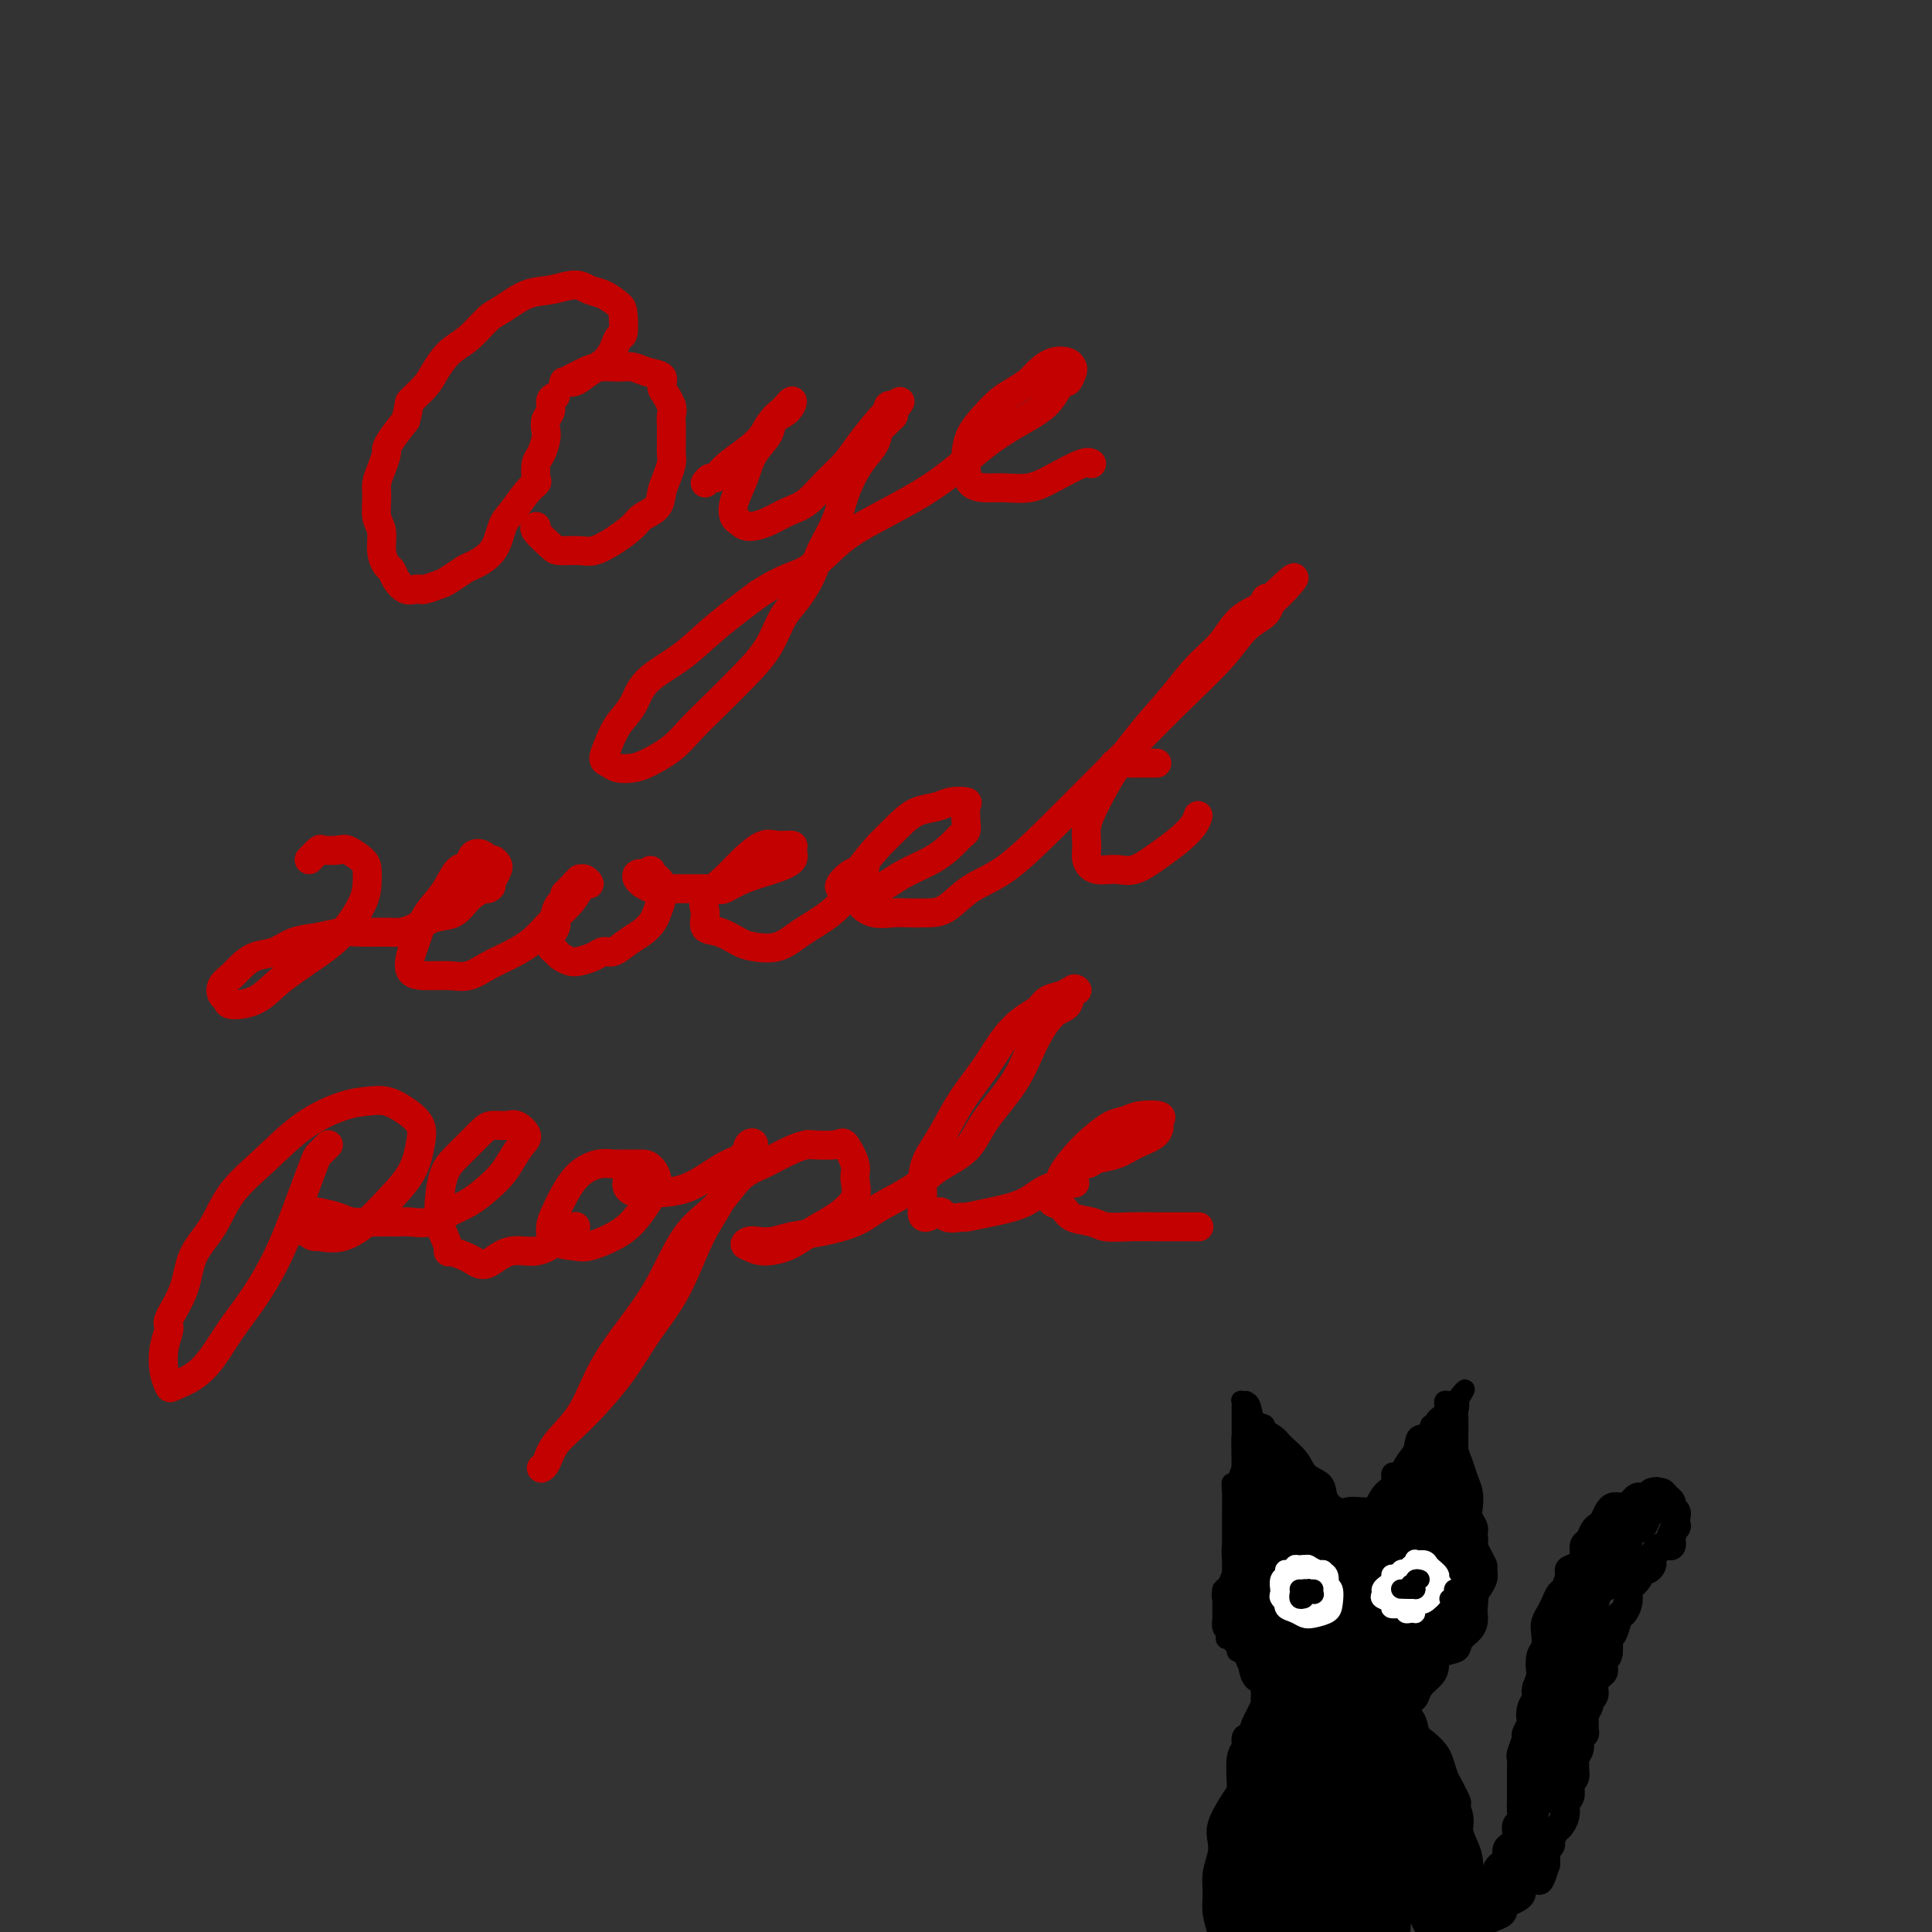 <svg viewBox='0 0 400 400' version='1.1' xmlns='http://www.w3.org/2000/svg' xmlns:xlink='http://www.w3.org/1999/xlink'><rect x="0" y="0" width="400" height="400" fill="#333333" stroke="none"/><g fill='none' stroke='#C30101' stroke-width='6' stroke-linecap='round' stroke-linejoin='round'><path d='M115,82c-0.453,0.243 -0.905,0.487 -1,1c-0.095,0.513 0.168,1.296 0,2c-0.168,0.704 -0.767,1.328 -1,2c-0.233,0.672 -0.101,1.392 0,2c0.101,0.608 0.172,1.104 0,2c-0.172,0.896 -0.587,2.191 -1,3c-0.413,0.809 -0.824,1.130 -1,2c-0.176,0.870 -0.117,2.289 0,3c0.117,0.711 0.290,0.714 0,1c-0.290,0.286 -1.044,0.854 -2,2c-0.956,1.146 -2.114,2.869 -3,4c-0.886,1.131 -1.501,1.669 -2,3c-0.499,1.331 -0.881,3.456 -2,5c-1.119,1.544 -2.976,2.509 -4,3c-1.024,0.491 -1.216,0.510 -2,1c-0.784,0.490 -2.160,1.451 -3,2c-0.840,0.549 -1.145,0.684 -2,1c-0.855,0.316 -2.260,0.811 -3,1c-0.740,0.189 -0.814,0.072 -1,0c-0.186,-0.072 -0.483,-0.098 -1,0c-0.517,0.098 -1.253,0.320 -2,0c-0.747,-0.320 -1.506,-1.181 -2,-2c-0.494,-0.819 -0.725,-1.597 -1,-2c-0.275,-0.403 -0.595,-0.432 -1,-1c-0.405,-0.568 -0.894,-1.674 -1,-3c-0.106,-1.326 0.170,-2.871 0,-4c-0.170,-1.129 -0.788,-1.840 -1,-3c-0.212,-1.160 -0.019,-2.769 0,-4c0.019,-1.231 -0.137,-2.086 0,-3c0.137,-0.914 0.567,-1.889 1,-3c0.433,-1.111 0.869,-2.360 1,-3c0.131,-0.640 -0.042,-0.672 0,-1c0.042,-0.328 0.298,-0.951 1,-2c0.702,-1.049 1.851,-2.525 3,-4'/><path d='M84,87c0.996,-3.852 0.485,-3.481 1,-4c0.515,-0.519 2.056,-1.929 3,-3c0.944,-1.071 1.290,-1.805 2,-3c0.710,-1.195 1.785,-2.853 3,-4c1.215,-1.147 2.571,-1.784 4,-3c1.429,-1.216 2.931,-3.010 4,-4c1.069,-0.990 1.703,-1.176 3,-2c1.297,-0.824 3.256,-2.285 5,-3c1.744,-0.715 3.273,-0.682 5,-1c1.727,-0.318 3.654,-0.985 5,-1c1.346,-0.015 2.113,0.624 3,1c0.887,0.376 1.895,0.490 3,1c1.105,0.510 2.306,1.417 3,2c0.694,0.583 0.881,0.841 1,2c0.119,1.159 0.170,3.218 0,4c-0.170,0.782 -0.560,0.286 -1,1c-0.440,0.714 -0.928,2.637 -2,4c-1.072,1.363 -2.726,2.166 -4,3c-1.274,0.834 -2.168,1.699 -3,2c-0.832,0.301 -1.602,0.038 -2,0c-0.398,-0.038 -0.423,0.148 0,0c0.423,-0.148 1.296,-0.629 2,-1c0.704,-0.371 1.241,-0.632 2,-1c0.759,-0.368 1.742,-0.843 3,-1c1.258,-0.157 2.791,0.002 4,0c1.209,-0.002 2.092,-0.166 3,0c0.908,0.166 1.840,0.663 3,1c1.160,0.337 2.548,0.513 3,1c0.452,0.487 -0.032,1.285 0,2c0.032,0.715 0.581,1.347 1,2c0.419,0.653 0.710,1.326 1,2'/><path d='M139,84c0.309,1.286 0.083,1.499 0,2c-0.083,0.501 -0.021,1.288 0,2c0.021,0.712 0.003,1.349 0,2c-0.003,0.651 0.010,1.318 0,2c-0.010,0.682 -0.042,1.380 0,2c0.042,0.620 0.159,1.163 0,2c-0.159,0.837 -0.593,1.966 -1,3c-0.407,1.034 -0.786,1.971 -1,3c-0.214,1.029 -0.263,2.150 -1,3c-0.737,0.850 -2.163,1.429 -3,2c-0.837,0.571 -1.086,1.134 -2,2c-0.914,0.866 -2.494,2.035 -4,3c-1.506,0.965 -2.937,1.726 -4,2c-1.063,0.274 -1.759,0.059 -3,0c-1.241,-0.059 -3.026,0.037 -4,0c-0.974,-0.037 -1.137,-0.206 -2,-1c-0.863,-0.794 -2.425,-2.214 -3,-3c-0.575,-0.786 -0.164,-0.939 0,-1c0.164,-0.061 0.082,-0.031 0,0'/><path d='M146,100c0.331,-0.442 0.661,-0.884 1,-1c0.339,-0.116 0.685,0.094 1,0c0.315,-0.094 0.597,-0.490 1,-1c0.403,-0.510 0.927,-1.133 2,-2c1.073,-0.867 2.695,-1.979 4,-3c1.305,-1.021 2.291,-1.952 3,-3c0.709,-1.048 1.139,-2.213 2,-3c0.861,-0.787 2.153,-1.198 3,-2c0.847,-0.802 1.251,-1.997 1,-2c-0.251,-0.003 -1.155,1.187 -2,2c-0.845,0.813 -1.631,1.249 -2,2c-0.369,0.751 -0.320,1.816 -1,3c-0.680,1.184 -2.089,2.488 -3,4c-0.911,1.512 -1.326,3.233 -2,5c-0.674,1.767 -1.608,3.582 -2,5c-0.392,1.418 -0.240,2.440 0,3c0.240,0.560 0.570,0.657 1,1c0.430,0.343 0.960,0.931 2,1c1.040,0.069 2.589,-0.382 4,-1c1.411,-0.618 2.683,-1.402 4,-2c1.317,-0.598 2.678,-1.011 4,-2c1.322,-0.989 2.605,-2.555 4,-4c1.395,-1.445 2.900,-2.769 4,-4c1.100,-1.231 1.794,-2.369 3,-4c1.206,-1.631 2.925,-3.755 4,-5c1.075,-1.245 1.505,-1.612 2,-2c0.495,-0.388 1.056,-0.797 1,-1c-0.056,-0.203 -0.730,-0.201 -1,0c-0.270,0.201 -0.135,0.600 0,1'/><path d='M184,85c4.081,-3.606 1.784,-1.123 1,0c-0.784,1.123 -0.054,0.884 0,1c0.054,0.116 -0.569,0.588 -1,1c-0.431,0.412 -0.672,0.766 -1,1c-0.328,0.234 -0.744,0.350 -1,1c-0.256,0.650 -0.352,1.835 -1,3c-0.648,1.165 -1.849,2.309 -3,4c-1.151,1.691 -2.250,3.930 -3,6c-0.750,2.070 -1.149,3.973 -2,6c-0.851,2.027 -2.155,4.179 -3,6c-0.845,1.821 -1.231,3.311 -2,5c-0.769,1.689 -1.919,3.578 -3,5c-1.081,1.422 -2.092,2.379 -3,4c-0.908,1.621 -1.714,3.907 -3,6c-1.286,2.093 -3.051,3.993 -5,6c-1.949,2.007 -4.082,4.121 -6,6c-1.918,1.879 -3.620,3.524 -5,5c-1.380,1.476 -2.439,2.785 -4,4c-1.561,1.215 -3.624,2.338 -5,3c-1.376,0.662 -2.065,0.863 -3,1c-0.935,0.137 -2.116,0.210 -3,0c-0.884,-0.210 -1.471,-0.705 -2,-1c-0.529,-0.295 -1.002,-0.392 -1,-1c0.002,-0.608 0.477,-1.729 1,-3c0.523,-1.271 1.094,-2.694 2,-4c0.906,-1.306 2.146,-2.496 3,-4c0.854,-1.504 1.322,-3.321 3,-5c1.678,-1.679 4.567,-3.221 7,-5c2.433,-1.779 4.409,-3.794 7,-6c2.591,-2.206 5.795,-4.603 9,-7'/><path d='M157,123c5.496,-3.617 7.735,-3.660 10,-5c2.265,-1.340 4.554,-3.979 7,-6c2.446,-2.021 5.048,-3.426 8,-5c2.952,-1.574 6.254,-3.317 9,-5c2.746,-1.683 4.938,-3.307 7,-5c2.062,-1.693 3.995,-3.457 6,-5c2.005,-1.543 4.081,-2.867 6,-4c1.919,-1.133 3.681,-2.076 5,-3c1.319,-0.924 2.196,-1.830 3,-3c0.804,-1.170 1.534,-2.604 2,-3c0.466,-0.396 0.666,0.246 1,0c0.334,-0.246 0.801,-1.380 1,-2c0.199,-0.620 0.129,-0.724 0,-1c-0.129,-0.276 -0.317,-0.723 -1,-1c-0.683,-0.277 -1.863,-0.384 -3,0c-1.137,0.384 -2.233,1.260 -3,2c-0.767,0.740 -1.207,1.345 -2,2c-0.793,0.655 -1.939,1.362 -3,2c-1.061,0.638 -2.036,1.209 -3,2c-0.964,0.791 -1.917,1.802 -3,3c-1.083,1.198 -2.296,2.584 -3,4c-0.704,1.416 -0.899,2.862 -1,4c-0.101,1.138 -0.106,1.966 0,3c0.106,1.034 0.325,2.272 1,3c0.675,0.728 1.805,0.944 3,1c1.195,0.056 2.453,-0.048 4,0c1.547,0.048 3.381,0.248 5,0c1.619,-0.248 3.022,-0.943 5,-2c1.978,-1.057 4.533,-2.477 6,-3c1.467,-0.523 1.848,-0.149 2,0c0.152,0.149 0.076,0.075 0,0'/><path d='M64,178c0.813,-0.842 1.626,-1.684 2,-2c0.374,-0.316 0.310,-0.108 1,0c0.690,0.108 2.132,0.114 3,0c0.868,-0.114 1.160,-0.350 2,0c0.840,0.350 2.229,1.286 3,2c0.771,0.714 0.926,1.208 1,2c0.074,0.792 0.068,1.884 0,3c-0.068,1.116 -0.196,2.257 -1,4c-0.804,1.743 -2.282,4.090 -4,6c-1.718,1.910 -3.675,3.384 -6,5c-2.325,1.616 -5.019,3.373 -7,5c-1.981,1.627 -3.250,3.124 -5,4c-1.750,0.876 -3.979,1.133 -5,1c-1.021,-0.133 -0.832,-0.654 -1,-1c-0.168,-0.346 -0.692,-0.516 -1,-1c-0.308,-0.484 -0.400,-1.280 0,-2c0.400,-0.720 1.291,-1.362 2,-2c0.709,-0.638 1.234,-1.270 2,-2c0.766,-0.730 1.773,-1.558 3,-2c1.227,-0.442 2.676,-0.497 4,-1c1.324,-0.503 2.525,-1.456 4,-2c1.475,-0.544 3.224,-0.681 5,-1c1.776,-0.319 3.580,-0.819 5,-1c1.420,-0.181 2.455,-0.042 4,0c1.545,0.042 3.600,-0.014 5,0c1.400,0.014 2.146,0.099 3,0c0.854,-0.099 1.817,-0.383 3,-1c1.183,-0.617 2.585,-1.567 4,-2c1.415,-0.433 2.842,-0.347 4,-1c1.158,-0.653 2.045,-2.044 3,-3c0.955,-0.956 1.977,-1.478 3,-2'/><path d='M100,184c2.811,-1.300 1.339,-0.051 1,0c-0.339,0.051 0.456,-1.096 1,-2c0.544,-0.904 0.837,-1.566 1,-2c0.163,-0.434 0.194,-0.640 0,-1c-0.194,-0.360 -0.615,-0.874 -1,-1c-0.385,-0.126 -0.736,0.136 -1,0c-0.264,-0.136 -0.441,-0.668 -1,-1c-0.559,-0.332 -1.500,-0.462 -2,0c-0.500,0.462 -0.560,1.518 -1,2c-0.440,0.482 -1.259,0.391 -2,1c-0.741,0.609 -1.403,1.919 -2,3c-0.597,1.081 -1.129,1.932 -2,3c-0.871,1.068 -2.083,2.353 -3,4c-0.917,1.647 -1.540,3.656 -2,5c-0.460,1.344 -0.756,2.022 -1,3c-0.244,0.978 -0.435,2.256 0,3c0.435,0.744 1.497,0.954 3,1c1.503,0.046 3.448,-0.073 5,0c1.552,0.073 2.711,0.337 4,0c1.289,-0.337 2.709,-1.276 4,-2c1.291,-0.724 2.454,-1.234 4,-2c1.546,-0.766 3.474,-1.789 5,-3c1.526,-1.211 2.648,-2.611 4,-4c1.352,-1.389 2.934,-2.768 4,-4c1.066,-1.232 1.616,-2.316 2,-3c0.384,-0.684 0.601,-0.969 1,-1c0.399,-0.031 0.980,0.191 1,0c0.020,-0.191 -0.520,-0.793 -1,-1c-0.480,-0.207 -0.898,-0.017 -1,0c-0.102,0.017 0.114,-0.138 0,0c-0.114,0.138 -0.557,0.569 -1,1'/><path d='M119,183c2.148,-2.099 0.519,0.155 0,1c-0.519,0.845 0.072,0.282 0,0c-0.072,-0.282 -0.807,-0.284 -1,0c-0.193,0.284 0.155,0.852 0,1c-0.155,0.148 -0.812,-0.125 -1,0c-0.188,0.125 0.094,0.649 0,1c-0.094,0.351 -0.565,0.531 -1,1c-0.435,0.469 -0.835,1.229 -1,2c-0.165,0.771 -0.093,1.555 0,2c0.093,0.445 0.209,0.553 0,1c-0.209,0.447 -0.743,1.234 -1,2c-0.257,0.766 -0.236,1.512 0,2c0.236,0.488 0.686,0.716 1,1c0.314,0.284 0.493,0.622 1,1c0.507,0.378 1.342,0.797 2,1c0.658,0.203 1.138,0.192 2,0c0.862,-0.192 2.107,-0.565 3,-1c0.893,-0.435 1.433,-0.932 2,-1c0.567,-0.068 1.160,0.292 2,0c0.840,-0.292 1.927,-1.236 3,-2c1.073,-0.764 2.131,-1.349 3,-2c0.869,-0.651 1.548,-1.368 2,-2c0.452,-0.632 0.678,-1.180 1,-2c0.322,-0.820 0.741,-1.913 1,-3c0.259,-1.087 0.360,-2.168 0,-3c-0.360,-0.832 -1.180,-1.416 -2,-2'/><path d='M135,181c-0.181,-1.550 -0.633,-0.425 -1,0c-0.367,0.425 -0.650,0.151 -1,0c-0.350,-0.151 -0.767,-0.180 -1,0c-0.233,0.180 -0.281,0.570 0,1c0.281,0.430 0.890,0.900 1,1c0.110,0.100 -0.278,-0.169 0,0c0.278,0.169 1.224,0.777 2,1c0.776,0.223 1.382,0.060 2,0c0.618,-0.060 1.248,-0.016 2,0c0.752,0.016 1.626,0.004 3,0c1.374,-0.004 3.250,-0.001 4,0c0.750,0.001 0.375,0.001 0,0'/><path d='M149,184c0.119,0.178 0.238,0.357 1,0c0.762,-0.357 2.168,-1.248 4,-2c1.832,-0.752 4.089,-1.364 6,-2c1.911,-0.636 3.474,-1.297 4,-2c0.526,-0.703 0.013,-1.448 0,-2c-0.013,-0.552 0.473,-0.911 0,-1c-0.473,-0.089 -1.903,0.090 -3,0c-1.097,-0.090 -1.859,-0.450 -3,0c-1.141,0.450 -2.662,1.711 -4,3c-1.338,1.289 -2.494,2.606 -4,4c-1.506,1.394 -3.361,2.863 -4,4c-0.639,1.137 -0.063,1.940 0,3c0.063,1.060 -0.388,2.377 0,3c0.388,0.623 1.617,0.551 3,1c1.383,0.449 2.922,1.419 4,2c1.078,0.581 1.696,0.773 3,1c1.304,0.227 3.295,0.491 5,0c1.705,-0.491 3.126,-1.735 5,-3c1.874,-1.265 4.201,-2.550 6,-4c1.799,-1.450 3.068,-3.065 4,-4c0.932,-0.935 1.526,-1.191 2,-2c0.474,-0.809 0.827,-2.172 1,-3c0.173,-0.828 0.165,-1.123 0,-1c-0.165,0.123 -0.487,0.664 -1,1c-0.513,0.336 -1.218,0.469 -2,1c-0.782,0.531 -1.643,1.462 -2,2c-0.357,0.538 -0.212,0.683 0,1c0.212,0.317 0.489,0.805 1,1c0.511,0.195 1.255,0.098 2,0'/><path d='M177,185c1.375,0.227 3.314,-0.205 5,-1c1.686,-0.795 3.121,-1.953 5,-3c1.879,-1.047 4.202,-1.984 6,-3c1.798,-1.016 3.069,-2.111 4,-3c0.931,-0.889 1.520,-1.573 2,-2c0.480,-0.427 0.852,-0.599 1,-1c0.148,-0.401 0.074,-1.032 0,-2c-0.074,-0.968 -0.147,-2.271 0,-3c0.147,-0.729 0.516,-0.882 0,-1c-0.516,-0.118 -1.916,-0.201 -3,0c-1.084,0.201 -1.852,0.687 -3,1c-1.148,0.313 -2.675,0.453 -4,1c-1.325,0.547 -2.446,1.500 -4,3c-1.554,1.500 -3.539,3.546 -4,4c-0.461,0.454 0.602,-0.684 0,0c-0.602,0.684 -2.870,3.188 -4,5c-1.130,1.812 -1.121,2.930 -1,4c0.121,1.070 0.356,2.091 1,3c0.644,0.909 1.697,1.707 3,2c1.303,0.293 2.857,0.080 4,0c1.143,-0.080 1.877,-0.027 3,0c1.123,0.027 2.636,0.026 4,0c1.364,-0.026 2.581,-0.079 4,-1c1.419,-0.921 3.041,-2.711 5,-4c1.959,-1.289 4.256,-2.077 7,-4c2.744,-1.923 5.934,-4.981 9,-8c3.066,-3.019 6.006,-5.999 9,-9c2.994,-3.001 6.042,-6.025 9,-9c2.958,-2.975 5.826,-5.902 9,-9c3.174,-3.098 6.655,-6.366 9,-9c2.345,-2.634 3.554,-4.632 5,-6c1.446,-1.368 3.127,-2.105 4,-3c0.873,-0.895 0.936,-1.947 1,-3'/><path d='M263,124c8.875,-8.655 3.562,-2.294 1,0c-2.562,2.294 -2.372,0.520 -2,0c0.372,-0.520 0.926,0.214 0,1c-0.926,0.786 -3.334,1.624 -5,3c-1.666,1.376 -2.591,3.289 -4,5c-1.409,1.711 -3.301,3.219 -5,5c-1.699,1.781 -3.205,3.834 -5,6c-1.795,2.166 -3.878,4.446 -6,7c-2.122,2.554 -4.283,5.383 -6,8c-1.717,2.617 -2.992,5.020 -4,7c-1.008,1.980 -1.750,3.535 -2,5c-0.250,1.465 -0.007,2.840 0,4c0.007,1.160 -0.221,2.106 0,3c0.221,0.894 0.891,1.737 2,2c1.109,0.263 2.658,-0.054 4,0c1.342,0.054 2.479,0.480 4,0c1.521,-0.480 3.427,-1.866 5,-3c1.573,-1.134 2.813,-2.015 4,-3c1.187,-0.985 2.319,-2.073 3,-3c0.681,-0.927 0.909,-1.693 1,-2c0.091,-0.307 0.046,-0.153 0,0'/><path d='M231,159c-0.341,-0.423 -0.683,-0.845 0,-1c0.683,-0.155 2.389,-0.041 3,0c0.611,0.041 0.126,0.011 1,0c0.874,-0.011 3.107,-0.003 4,0c0.893,0.003 0.447,0.002 0,0'/><path d='M68,237c-0.799,0.797 -1.598,1.593 -2,2c-0.402,0.407 -0.407,0.424 -1,2c-0.593,1.576 -1.775,4.711 -3,8c-1.225,3.289 -2.493,6.733 -4,10c-1.507,3.267 -3.251,6.357 -5,9c-1.749,2.643 -3.501,4.840 -5,7c-1.499,2.160 -2.745,4.284 -4,6c-1.255,1.716 -2.520,3.023 -4,4c-1.480,0.977 -3.177,1.624 -4,2c-0.823,0.376 -0.773,0.480 -1,0c-0.227,-0.480 -0.730,-1.543 -1,-3c-0.270,-1.457 -0.307,-3.309 0,-5c0.307,-1.691 0.956,-3.223 1,-4c0.044,-0.777 -0.518,-0.800 0,-2c0.518,-1.200 2.117,-3.578 3,-6c0.883,-2.422 1.051,-4.888 2,-7c0.949,-2.112 2.679,-3.869 4,-6c1.321,-2.131 2.233,-4.637 4,-7c1.767,-2.363 4.391,-4.582 7,-7c2.609,-2.418 5.205,-5.035 8,-7c2.795,-1.965 5.790,-3.278 8,-4c2.210,-0.722 3.637,-0.852 5,-1c1.363,-0.148 2.663,-0.313 4,0c1.337,0.313 2.710,1.105 4,2c1.290,0.895 2.496,1.894 3,3c0.504,1.106 0.306,2.318 0,4c-0.306,1.682 -0.720,3.835 -2,6c-1.280,2.165 -3.426,4.343 -5,6c-1.574,1.657 -2.578,2.792 -4,4c-1.422,1.208 -3.264,2.488 -5,3c-1.736,0.512 -3.368,0.256 -5,0'/><path d='M66,256c-1.954,0.208 -1.837,-0.771 -2,-1c-0.163,-0.229 -0.604,0.292 -1,0c-0.396,-0.292 -0.748,-1.396 -1,-2c-0.252,-0.604 -0.404,-0.708 0,-1c0.404,-0.292 1.363,-0.772 2,-1c0.637,-0.228 0.950,-0.205 2,0c1.050,0.205 2.836,0.590 4,1c1.164,0.410 1.707,0.843 3,1c1.293,0.157 3.335,0.036 5,0c1.665,-0.036 2.951,0.013 4,0c1.049,-0.013 1.859,-0.089 3,0c1.141,0.089 2.613,0.344 4,0c1.387,-0.344 2.689,-1.288 4,-2c1.311,-0.712 2.630,-1.192 4,-2c1.370,-0.808 2.789,-1.945 4,-3c1.211,-1.055 2.213,-2.027 3,-3c0.787,-0.973 1.358,-1.945 2,-3c0.642,-1.055 1.353,-2.192 2,-3c0.647,-0.808 1.230,-1.287 1,-2c-0.230,-0.713 -1.272,-1.660 -2,-2c-0.728,-0.340 -1.143,-0.071 -2,0c-0.857,0.071 -2.155,-0.054 -3,0c-0.845,0.054 -1.235,0.288 -2,1c-0.765,0.712 -1.904,1.902 -3,3c-1.096,1.098 -2.147,2.102 -3,3c-0.853,0.898 -1.506,1.688 -2,3c-0.494,1.312 -0.829,3.146 -1,5c-0.171,1.854 -0.180,3.729 0,5c0.180,1.271 0.548,1.937 1,3c0.452,1.063 0.987,2.522 1,3c0.013,0.478 -0.497,-0.025 0,0c0.497,0.025 1.999,0.579 3,1c1.001,0.421 1.500,0.711 2,1'/><path d='M98,261c1.812,1.366 2.841,0.780 4,0c1.159,-0.780 2.447,-1.754 4,-2c1.553,-0.246 3.369,0.235 5,0c1.631,-0.235 3.076,-1.187 4,-2c0.924,-0.813 1.326,-1.488 2,-2c0.674,-0.512 1.621,-0.861 2,-1c0.379,-0.139 0.189,-0.070 0,0'/><path d='M133,241c-1.591,0.003 -3.181,0.005 -4,0c-0.819,-0.005 -0.866,-0.018 -1,0c-0.134,0.018 -0.354,0.066 -1,0c-0.646,-0.066 -1.718,-0.248 -3,0c-1.282,0.248 -2.774,0.924 -4,2c-1.226,1.076 -2.186,2.551 -3,4c-0.814,1.449 -1.483,2.873 -2,4c-0.517,1.127 -0.883,1.957 -1,3c-0.117,1.043 0.016,2.300 1,3c0.984,0.700 2.819,0.845 4,1c1.181,0.155 1.708,0.320 3,0c1.292,-0.320 3.349,-1.125 5,-2c1.651,-0.875 2.896,-1.818 4,-3c1.104,-1.182 2.069,-2.602 3,-4c0.931,-1.398 1.829,-2.775 2,-4c0.171,-1.225 -0.387,-2.297 -1,-3c-0.613,-0.703 -1.283,-1.036 -2,-1c-0.717,0.036 -1.482,0.440 -2,1c-0.518,0.560 -0.787,1.274 -1,2c-0.213,0.726 -0.368,1.463 0,2c0.368,0.537 1.258,0.873 2,1c0.742,0.127 1.335,0.046 3,0c1.665,-0.046 4.402,-0.058 7,-1c2.598,-0.942 5.057,-2.815 7,-4c1.943,-1.185 3.370,-1.682 4,-2c0.630,-0.318 0.462,-0.455 1,-1c0.538,-0.545 1.784,-1.497 2,-2c0.216,-0.503 -0.596,-0.559 -1,0c-0.404,0.559 -0.401,1.731 -1,3c-0.599,1.269 -1.799,2.634 -3,4'/><path d='M151,244c-1.044,1.938 -1.153,3.284 -2,5c-0.847,1.716 -2.431,3.803 -4,7c-1.569,3.197 -3.124,7.505 -5,11c-1.876,3.495 -4.075,6.176 -6,9c-1.925,2.824 -3.578,5.790 -6,9c-2.422,3.210 -5.613,6.663 -8,9c-2.387,2.337 -3.971,3.558 -5,5c-1.029,1.442 -1.504,3.106 -2,4c-0.496,0.894 -1.015,1.018 -1,1c0.015,-0.018 0.563,-0.178 1,-1c0.437,-0.822 0.762,-2.307 2,-4c1.238,-1.693 3.389,-3.593 5,-6c1.611,-2.407 2.681,-5.320 4,-8c1.319,-2.680 2.887,-5.127 5,-8c2.113,-2.873 4.772,-6.172 7,-10c2.228,-3.828 4.024,-8.185 6,-11c1.976,-2.815 4.131,-4.089 6,-6c1.869,-1.911 3.453,-4.460 5,-6c1.547,-1.540 3.059,-2.072 5,-3c1.941,-0.928 4.312,-2.252 6,-3c1.688,-0.748 2.695,-0.920 3,-1c0.305,-0.080 -0.091,-0.070 1,0c1.091,0.070 3.668,0.198 5,0c1.332,-0.198 1.418,-0.724 2,0c0.582,0.724 1.662,2.696 2,4c0.338,1.304 -0.064,1.939 0,3c0.064,1.061 0.593,2.548 0,4c-0.593,1.452 -2.308,2.870 -4,4c-1.692,1.130 -3.361,1.973 -5,3c-1.639,1.027 -3.249,2.238 -5,3c-1.751,0.762 -3.643,1.075 -5,1c-1.357,-0.075 -2.178,-0.537 -3,-1'/><path d='M155,258c-1.323,-0.223 -0.629,-0.780 0,-1c0.629,-0.220 1.193,-0.103 2,0c0.807,0.103 1.857,0.191 3,0c1.143,-0.191 2.378,-0.662 4,-1c1.622,-0.338 3.632,-0.544 6,-1c2.368,-0.456 5.096,-1.162 7,-2c1.904,-0.838 2.986,-1.806 5,-3c2.014,-1.194 4.962,-2.613 7,-4c2.038,-1.387 3.167,-2.742 5,-4c1.833,-1.258 4.370,-2.418 6,-4c1.630,-1.582 2.353,-3.588 4,-6c1.647,-2.412 4.220,-5.232 6,-8c1.780,-2.768 2.769,-5.484 4,-8c1.231,-2.516 2.706,-4.833 4,-6c1.294,-1.167 2.409,-1.185 3,-2c0.591,-0.815 0.660,-2.426 1,-3c0.340,-0.574 0.951,-0.109 1,0c0.049,0.109 -0.464,-0.138 -1,0c-0.536,0.138 -1.094,0.660 -2,1c-0.906,0.340 -2.159,0.497 -3,1c-0.841,0.503 -1.271,1.353 -2,2c-0.729,0.647 -1.759,1.092 -3,2c-1.241,0.908 -2.693,2.279 -4,4c-1.307,1.721 -2.469,3.790 -4,6c-1.531,2.210 -3.429,4.559 -5,7c-1.571,2.441 -2.813,4.975 -4,7c-1.187,2.025 -2.318,3.543 -3,5c-0.682,1.457 -0.914,2.854 -1,4c-0.086,1.146 -0.024,2.042 0,3c0.024,0.958 0.012,1.979 0,3'/><path d='M191,250c-0.631,3.568 1.791,1.490 3,1c1.209,-0.490 1.204,0.610 2,1c0.796,0.390 2.391,0.070 3,0c0.609,-0.070 0.230,0.111 1,0c0.770,-0.111 2.687,-0.513 5,-1c2.313,-0.487 5.022,-1.058 7,-2c1.978,-0.942 3.225,-2.254 5,-3c1.775,-0.746 4.079,-0.928 5,-1c0.921,-0.072 0.461,-0.036 0,0'/><path d='M222,242c0.082,-0.416 0.163,-0.832 0,-1c-0.163,-0.168 -0.572,-0.090 0,0c0.572,0.090 2.125,0.190 3,0c0.875,-0.190 1.072,-0.671 2,-1c0.928,-0.329 2.588,-0.508 4,-1c1.412,-0.492 2.578,-1.298 4,-2c1.422,-0.702 3.100,-1.299 4,-2c0.900,-0.701 1.020,-1.505 1,-2c-0.020,-0.495 -0.181,-0.681 0,-1c0.181,-0.319 0.705,-0.770 0,-1c-0.705,-0.230 -2.638,-0.240 -4,0c-1.362,0.240 -2.151,0.728 -3,1c-0.849,0.272 -1.757,0.327 -3,1c-1.243,0.673 -2.820,1.963 -4,3c-1.180,1.037 -1.964,1.822 -3,3c-1.036,1.178 -2.324,2.748 -3,4c-0.676,1.252 -0.741,2.185 -1,3c-0.259,0.815 -0.711,1.514 -1,2c-0.289,0.486 -0.413,0.761 0,1c0.413,0.239 1.364,0.442 2,1c0.636,0.558 0.955,1.470 2,2c1.045,0.530 2.814,0.678 4,1c1.186,0.322 1.789,0.818 3,1c1.211,0.182 3.029,0.049 5,0c1.971,-0.049 4.095,-0.013 6,0c1.905,0.013 3.590,0.004 5,0c1.410,-0.004 2.546,-0.001 3,0c0.454,0.001 0.227,0.001 0,0'/></g>
<g fill='none' stroke='#000000' stroke-width='6' stroke-linecap='round' stroke-linejoin='round'><path d='M256,396c-0.423,-0.351 -0.846,-0.701 -1,-1c-0.154,-0.299 -0.037,-0.546 0,-1c0.037,-0.454 -0.004,-1.114 0,-2c0.004,-0.886 0.053,-1.998 0,-3c-0.053,-1.002 -0.206,-1.896 0,-3c0.206,-1.104 0.773,-2.420 1,-3c0.227,-0.580 0.113,-0.425 0,-1c-0.113,-0.575 -0.226,-1.881 0,-3c0.226,-1.119 0.792,-2.050 1,-3c0.208,-0.950 0.060,-1.918 0,-3c-0.060,-1.082 -0.030,-2.278 0,-3c0.030,-0.722 0.061,-0.970 0,-2c-0.061,-1.030 -0.212,-2.840 0,-4c0.212,-1.160 0.789,-1.669 1,-2c0.211,-0.331 0.058,-0.485 0,-1c-0.058,-0.515 -0.019,-1.393 0,-1c0.019,0.393 0.020,2.056 0,3c-0.020,0.944 -0.061,1.169 0,2c0.061,0.831 0.223,2.269 0,4c-0.223,1.731 -0.830,3.754 -1,6c-0.170,2.246 0.098,4.715 0,7c-0.098,2.285 -0.562,4.386 -1,6c-0.438,1.614 -0.849,2.742 -1,4c-0.151,1.258 -0.043,2.645 0,3c0.043,0.355 0.022,-0.323 0,-1'/><path d='M255,394c-0.464,4.930 -0.124,0.755 0,-1c0.124,-1.755 0.033,-1.089 0,-1c-0.033,0.089 -0.009,-0.399 0,-1c0.009,-0.601 0.001,-1.315 0,-2c-0.001,-0.685 0.004,-1.340 0,-2c-0.004,-0.660 -0.016,-1.324 0,-2c0.016,-0.676 0.061,-1.365 0,-2c-0.061,-0.635 -0.226,-1.218 0,-2c0.226,-0.782 0.844,-1.764 1,-3c0.156,-1.236 -0.151,-2.725 0,-4c0.151,-1.275 0.762,-2.336 1,-3c0.238,-0.664 0.105,-0.930 0,-2c-0.105,-1.070 -0.183,-2.943 0,-4c0.183,-1.057 0.627,-1.297 1,-2c0.373,-0.703 0.674,-1.870 1,-3c0.326,-1.130 0.677,-2.223 1,-3c0.323,-0.777 0.620,-1.238 1,-2c0.380,-0.762 0.844,-1.824 1,-2c0.156,-0.176 0.004,0.534 0,1c-0.004,0.466 0.139,0.689 0,1c-0.139,0.311 -0.559,0.710 -1,1c-0.441,0.290 -0.902,0.469 -1,1c-0.098,0.531 0.166,1.412 0,2c-0.166,0.588 -0.762,0.882 -1,1c-0.238,0.118 -0.119,0.059 0,0'/><path d='M259,364c0.004,-0.337 0.008,-0.674 0,-1c-0.008,-0.326 -0.029,-0.643 0,-1c0.029,-0.357 0.109,-0.756 0,-1c-0.109,-0.244 -0.408,-0.335 0,-1c0.408,-0.665 1.524,-1.904 2,-3c0.476,-1.096 0.313,-2.048 1,-3c0.687,-0.952 2.224,-1.905 3,-3c0.776,-1.095 0.790,-2.331 1,-3c0.210,-0.669 0.616,-0.772 1,-1c0.384,-0.228 0.745,-0.583 1,-1c0.255,-0.417 0.405,-0.896 1,-1c0.595,-0.104 1.636,0.168 2,0c0.364,-0.168 0.051,-0.775 0,-1c-0.051,-0.225 0.160,-0.066 1,0c0.840,0.066 2.308,0.041 3,0c0.692,-0.041 0.610,-0.096 1,0c0.390,0.096 1.254,0.344 2,1c0.746,0.656 1.374,1.719 2,2c0.626,0.281 1.251,-0.220 2,0c0.749,0.220 1.623,1.160 2,2c0.377,0.840 0.257,1.580 1,2c0.743,0.420 2.348,0.521 3,1c0.652,0.479 0.349,1.336 1,2c0.651,0.664 2.254,1.135 3,2c0.746,0.865 0.634,2.122 1,3c0.366,0.878 1.211,1.376 2,2c0.789,0.624 1.521,1.374 2,2c0.479,0.626 0.706,1.126 1,2c0.294,0.874 0.656,2.120 1,3c0.344,0.880 0.670,1.394 1,2c0.330,0.606 0.665,1.303 1,2'/><path d='M301,372c1.328,2.558 0.149,0.953 0,1c-0.149,0.047 0.730,1.744 1,3c0.270,1.256 -0.071,2.069 0,3c0.071,0.931 0.555,1.978 1,3c0.445,1.022 0.851,2.019 1,3c0.149,0.981 0.040,1.946 0,3c-0.040,1.054 -0.011,2.198 0,3c0.011,0.802 0.004,1.262 0,2c-0.004,0.738 -0.005,1.754 0,2c0.005,0.246 0.015,-0.277 0,0c-0.015,0.277 -0.057,1.353 0,2c0.057,0.647 0.212,0.865 0,1c-0.212,0.135 -0.793,0.188 -1,0c-0.207,-0.188 -0.041,-0.617 0,-1c0.041,-0.383 -0.042,-0.722 0,-1c0.042,-0.278 0.208,-0.497 0,-1c-0.208,-0.503 -0.791,-1.289 -1,-2c-0.209,-0.711 -0.044,-1.347 0,-2c0.044,-0.653 -0.033,-1.324 0,-2c0.033,-0.676 0.177,-1.356 0,-2c-0.177,-0.644 -0.677,-1.252 -1,-2c-0.323,-0.748 -0.471,-1.634 -1,-3c-0.529,-1.366 -1.438,-3.211 -2,-5c-0.562,-1.789 -0.777,-3.524 -1,-5c-0.223,-1.476 -0.453,-2.695 -1,-4c-0.547,-1.305 -1.412,-2.696 -2,-4c-0.588,-1.304 -0.901,-2.522 -1,-3c-0.099,-0.478 0.016,-0.215 0,-1c-0.016,-0.785 -0.162,-2.616 -1,-4c-0.838,-1.384 -2.369,-2.319 -3,-3c-0.631,-0.681 -0.362,-1.106 -1,-2c-0.638,-0.894 -2.182,-2.255 -3,-3c-0.818,-0.745 -0.909,-0.872 -1,-1'/><path d='M284,347c-1.821,-1.575 -2.375,-1.011 -3,-1c-0.625,0.011 -1.322,-0.531 -2,-1c-0.678,-0.469 -1.336,-0.865 -2,-1c-0.664,-0.135 -1.333,-0.010 -2,0c-0.667,0.010 -1.330,-0.095 -2,0c-0.670,0.095 -1.345,0.390 -2,1c-0.655,0.610 -1.289,1.534 -2,2c-0.711,0.466 -1.497,0.474 -2,1c-0.503,0.526 -0.722,1.568 -1,2c-0.278,0.432 -0.614,0.252 -1,1c-0.386,0.748 -0.820,2.422 -1,4c-0.180,1.578 -0.104,3.059 0,5c0.104,1.941 0.235,4.343 0,7c-0.235,2.657 -0.837,5.568 -1,8c-0.163,2.432 0.115,4.384 0,6c-0.115,1.616 -0.621,2.895 -1,4c-0.379,1.105 -0.630,2.034 -1,3c-0.370,0.966 -0.858,1.968 -1,2c-0.142,0.032 0.062,-0.905 0,-2c-0.062,-1.095 -0.389,-2.350 0,-4c0.389,-1.650 1.495,-3.697 2,-6c0.505,-2.303 0.408,-4.861 1,-8c0.592,-3.139 1.871,-6.857 3,-11c1.129,-4.143 2.107,-8.709 3,-11c0.893,-2.291 1.702,-2.305 2,-2c0.298,0.305 0.085,0.930 0,3c-0.085,2.070 -0.044,5.586 0,9c0.044,3.414 0.089,6.727 0,11c-0.089,4.273 -0.311,9.507 -1,14c-0.689,4.493 -1.844,8.247 -3,12'/><path d='M267,395c-0.848,8.450 -0.968,5.074 -1,4c-0.032,-1.074 0.023,0.154 0,1c-0.023,0.846 -0.123,1.310 0,1c0.123,-0.310 0.471,-1.394 1,-3c0.529,-1.606 1.240,-3.734 2,-7c0.760,-3.266 1.570,-7.669 2,-12c0.430,-4.331 0.481,-8.591 1,-13c0.519,-4.409 1.505,-8.968 2,-12c0.495,-3.032 0.500,-4.536 1,-5c0.500,-0.464 1.496,0.112 2,2c0.504,1.888 0.518,5.088 0,9c-0.518,3.912 -1.566,8.536 -2,13c-0.434,4.464 -0.253,8.769 -1,13c-0.747,4.231 -2.422,8.388 -3,11c-0.578,2.612 -0.060,3.681 0,4c0.060,0.319 -0.338,-0.110 0,-1c0.338,-0.890 1.413,-2.240 2,-5c0.587,-2.760 0.685,-6.930 1,-11c0.315,-4.070 0.848,-8.038 1,-13c0.152,-4.962 -0.078,-10.916 0,-15c0.078,-4.084 0.462,-6.299 1,-7c0.538,-0.701 1.228,0.111 2,2c0.772,1.889 1.625,4.856 2,9c0.375,4.144 0.271,9.465 1,15c0.729,5.535 2.290,11.284 3,16c0.710,4.716 0.570,8.398 1,11c0.430,2.602 1.430,4.126 2,5c0.570,0.874 0.709,1.100 1,0c0.291,-1.100 0.732,-3.527 1,-7c0.268,-3.473 0.362,-7.992 0,-13c-0.362,-5.008 -1.181,-10.504 -2,-16'/><path d='M287,371c-1.036,-8.459 -3.626,-11.608 -5,-15c-1.374,-3.392 -1.532,-7.028 -1,-8c0.532,-0.972 1.752,0.719 3,3c1.248,2.281 2.523,5.152 4,9c1.477,3.848 3.156,8.673 4,13c0.844,4.327 0.853,8.156 1,10c0.147,1.844 0.433,1.704 1,4c0.567,2.296 1.414,7.027 2,10c0.586,2.973 0.910,4.188 1,5c0.090,0.812 -0.054,1.221 0,1c0.054,-0.221 0.305,-1.071 0,-3c-0.305,-1.929 -1.167,-4.936 -2,-9c-0.833,-4.064 -1.637,-9.186 -3,-15c-1.363,-5.814 -3.286,-12.321 -4,-16c-0.714,-3.679 -0.219,-4.531 0,-4c0.219,0.531 0.164,2.446 1,5c0.836,2.554 2.564,5.749 4,10c1.436,4.251 2.581,9.560 4,14c1.419,4.440 3.114,8.013 4,11c0.886,2.987 0.964,5.388 1,7c0.036,1.612 0.031,2.434 0,3c-0.031,0.566 -0.088,0.876 -1,0c-0.912,-0.876 -2.681,-2.938 -4,-5c-1.319,-2.062 -2.189,-4.122 -4,-8c-1.811,-3.878 -4.564,-9.573 -7,-15c-2.436,-5.427 -4.556,-10.587 -6,-14c-1.444,-3.413 -2.211,-5.078 -3,-5c-0.789,0.078 -1.601,1.899 -2,4c-0.399,2.101 -0.385,4.481 -1,7c-0.615,2.519 -1.858,5.178 -3,9c-1.142,3.822 -2.183,8.806 -3,12c-0.817,3.194 -1.408,4.597 -2,6'/><path d='M266,397c-2.094,7.188 -1.830,6.158 -2,6c-0.170,-0.158 -0.774,0.555 -1,0c-0.226,-0.555 -0.072,-2.379 0,-3c0.072,-0.621 0.063,-0.039 0,-2c-0.063,-1.961 -0.181,-6.465 0,-11c0.181,-4.535 0.659,-9.100 1,-14c0.341,-4.900 0.545,-10.135 1,-14c0.455,-3.865 1.162,-6.359 2,-7c0.838,-0.641 1.809,0.571 2,3c0.191,2.429 -0.397,6.075 -1,10c-0.603,3.925 -1.220,8.129 -2,13c-0.780,4.871 -1.721,10.408 -3,15c-1.279,4.592 -2.895,8.237 -4,11c-1.105,2.763 -1.697,4.644 -2,6c-0.303,1.356 -0.316,2.187 0,1c0.316,-1.187 0.963,-4.393 2,-8c1.037,-3.607 2.466,-7.615 3,-12c0.534,-4.385 0.173,-9.148 0,-14c-0.173,-4.852 -0.158,-9.793 0,-13c0.158,-3.207 0.459,-4.679 1,-6c0.541,-1.321 1.322,-2.492 2,-2c0.678,0.492 1.252,2.647 1,6c-0.252,3.353 -1.330,7.904 -2,13c-0.670,5.096 -0.933,10.736 -2,16c-1.067,5.264 -2.938,10.153 -4,13c-1.062,2.847 -1.314,3.651 -1,4c0.314,0.349 1.195,0.243 2,-1c0.805,-1.243 1.535,-3.622 2,-7c0.465,-3.378 0.664,-7.756 1,-12c0.336,-4.244 0.810,-8.356 1,-13c0.190,-4.644 0.095,-9.822 0,-15'/><path d='M263,360c0.186,-7.290 -0.349,-5.516 0,-4c0.349,1.516 1.582,2.774 2,5c0.418,2.226 0.022,5.420 0,9c-0.022,3.580 0.332,7.544 0,12c-0.332,4.456 -1.349,9.402 -2,14c-0.651,4.598 -0.936,8.848 -1,11c-0.064,2.152 0.094,2.207 1,2c0.906,-0.207 2.559,-0.675 4,-3c1.441,-2.325 2.670,-6.507 4,-11c1.330,-4.493 2.762,-9.296 4,-15c1.238,-5.704 2.282,-12.309 3,-17c0.718,-4.691 1.110,-7.468 2,-8c0.890,-0.532 2.278,1.182 3,4c0.722,2.818 0.777,6.740 1,11c0.223,4.260 0.613,8.860 0,14c-0.613,5.140 -2.231,10.822 -3,15c-0.769,4.178 -0.690,6.853 -1,9c-0.310,2.147 -1.010,3.767 -1,4c0.010,0.233 0.730,-0.922 1,-3c0.270,-2.078 0.090,-5.078 0,-9c-0.090,-3.922 -0.091,-8.767 0,-14c0.091,-5.233 0.273,-10.853 0,-15c-0.273,-4.147 -1.002,-6.821 -1,-8c0.002,-1.179 0.734,-0.864 1,0c0.266,0.864 0.065,2.277 0,5c-0.065,2.723 0.006,6.758 0,11c-0.006,4.242 -0.090,8.692 0,13c0.090,4.308 0.354,8.474 0,12c-0.354,3.526 -1.326,6.411 -2,8c-0.674,1.589 -1.050,1.883 -1,1c0.050,-0.883 0.525,-2.941 1,-5'/><path d='M278,408c0.210,-2.649 0.736,-7.273 1,-12c0.264,-4.727 0.267,-9.557 0,-15c-0.267,-5.443 -0.803,-11.500 -1,-15c-0.197,-3.500 -0.055,-4.442 0,-4c0.055,0.442 0.024,2.267 0,3c-0.024,0.733 -0.041,0.374 0,2c0.041,1.626 0.141,5.236 0,9c-0.141,3.764 -0.521,7.683 -1,12c-0.479,4.317 -1.056,9.034 -2,13c-0.944,3.966 -2.253,7.182 -3,9c-0.747,1.818 -0.931,2.237 -1,2c-0.069,-0.237 -0.022,-1.131 0,-4c0.022,-2.869 0.020,-7.714 0,-12c-0.020,-4.286 -0.057,-8.014 0,-12c0.057,-3.986 0.210,-8.229 0,-11c-0.210,-2.771 -0.781,-4.069 -1,-5c-0.219,-0.931 -0.084,-1.496 0,-1c0.084,0.496 0.117,2.054 0,4c-0.117,1.946 -0.386,4.280 -1,7c-0.614,2.720 -1.574,5.827 -2,9c-0.426,3.173 -0.318,6.413 -1,9c-0.682,2.587 -2.155,4.520 -3,6c-0.845,1.480 -1.063,2.508 -1,2c0.063,-0.508 0.405,-2.551 1,-5c0.595,-2.449 1.442,-5.304 2,-9c0.558,-3.696 0.826,-8.234 1,-12c0.174,-3.766 0.255,-6.760 0,-9c-0.255,-2.240 -0.845,-3.724 -1,-5c-0.155,-1.276 0.124,-2.342 0,-3c-0.124,-0.658 -0.652,-0.908 -1,-1c-0.348,-0.092 -0.517,-0.025 -1,1c-0.483,1.025 -1.281,3.007 -2,5c-0.719,1.993 -1.360,3.996 -2,6'/><path d='M259,372c-1.260,2.953 -1.409,4.834 -2,7c-0.591,2.166 -1.622,4.615 -2,7c-0.378,2.385 -0.102,4.705 0,7c0.102,2.295 0.031,4.567 0,7c-0.031,2.433 -0.022,5.029 0,7c0.022,1.971 0.059,3.319 0,4c-0.059,0.681 -0.212,0.697 0,1c0.212,0.303 0.789,0.893 1,1c0.211,0.107 0.057,-0.269 0,-1c-0.057,-0.731 -0.015,-1.817 0,-3c0.015,-1.183 0.003,-2.461 0,-4c-0.003,-1.539 0.003,-3.337 0,-5c-0.003,-1.663 -0.016,-3.190 0,-5c0.016,-1.810 0.060,-3.903 0,-6c-0.060,-2.097 -0.223,-4.196 0,-6c0.223,-1.804 0.832,-3.311 1,-5c0.168,-1.689 -0.106,-3.558 0,-5c0.106,-1.442 0.590,-2.455 1,-4c0.410,-1.545 0.744,-3.622 1,-5c0.256,-1.378 0.435,-2.057 1,-3c0.565,-0.943 1.517,-2.150 2,-3c0.483,-0.850 0.496,-1.342 1,-2c0.504,-0.658 1.500,-1.482 2,-2c0.500,-0.518 0.505,-0.731 1,-1c0.495,-0.269 1.480,-0.594 2,-1c0.520,-0.406 0.574,-0.893 1,-1c0.426,-0.107 1.224,0.167 2,0c0.776,-0.167 1.531,-0.774 2,-1c0.469,-0.226 0.651,-0.071 1,0c0.349,0.071 0.863,0.058 2,0c1.137,-0.058 2.896,-0.159 4,0c1.104,0.159 1.552,0.580 2,1'/><path d='M282,351c2.726,-0.099 2.540,0.152 3,1c0.460,0.848 1.566,2.293 3,4c1.434,1.707 3.197,3.676 4,6c0.803,2.324 0.646,5.002 1,7c0.354,1.998 1.219,3.315 2,5c0.781,1.685 1.477,3.736 2,6c0.523,2.264 0.873,4.740 1,7c0.127,2.260 0.030,4.303 0,6c-0.030,1.697 0.008,3.046 0,4c-0.008,0.954 -0.063,1.512 0,2c0.063,0.488 0.242,0.904 0,1c-0.242,0.096 -0.906,-0.130 -1,0c-0.094,0.130 0.381,0.615 0,0c-0.381,-0.615 -1.619,-2.329 -2,-4c-0.381,-1.671 0.094,-3.297 0,-5c-0.094,-1.703 -0.755,-3.481 -1,-6c-0.245,-2.519 -0.072,-5.778 0,-8c0.072,-2.222 0.044,-3.408 0,-4c-0.044,-0.592 -0.103,-0.589 0,1c0.103,1.589 0.367,4.766 1,8c0.633,3.234 1.634,6.527 2,9c0.366,2.473 0.098,4.127 0,6c-0.098,1.873 -0.026,3.966 0,5c0.026,1.034 0.008,1.010 0,1c-0.008,-0.010 -0.004,-0.005 0,0'/><path d='M264,354c-0.308,-0.336 -0.617,-0.672 -1,-1c-0.383,-0.328 -0.842,-0.648 -1,-1c-0.158,-0.352 -0.017,-0.735 0,-1c0.017,-0.265 -0.090,-0.412 0,-1c0.090,-0.588 0.377,-1.617 0,-2c-0.377,-0.383 -1.418,-0.121 -2,-1c-0.582,-0.879 -0.704,-2.900 -1,-4c-0.296,-1.100 -0.765,-1.279 -1,-2c-0.235,-0.721 -0.234,-1.985 0,-2c0.234,-0.015 0.702,1.218 1,2c0.298,0.782 0.424,1.113 1,2c0.576,0.887 1.600,2.331 2,3c0.400,0.669 0.175,0.565 0,1c-0.175,0.435 -0.298,1.410 0,2c0.298,0.590 1.019,0.797 1,1c-0.019,0.203 -0.779,0.403 -1,0c-0.221,-0.403 0.096,-1.407 0,-2c-0.096,-0.593 -0.604,-0.774 -1,-1c-0.396,-0.226 -0.681,-0.497 -1,-1c-0.319,-0.503 -0.674,-1.237 -1,-2c-0.326,-0.763 -0.623,-1.556 -1,-2c-0.377,-0.444 -0.832,-0.538 -1,-1c-0.168,-0.462 -0.048,-1.292 0,-2c0.048,-0.708 0.023,-1.293 0,-2c-0.023,-0.707 -0.045,-1.537 0,-2c0.045,-0.463 0.156,-0.561 0,-1c-0.156,-0.439 -0.578,-1.220 -1,-2'/><path d='M256,332c-1.242,-3.517 -0.347,-1.309 0,-1c0.347,0.309 0.146,-1.279 0,-2c-0.146,-0.721 -0.236,-0.574 0,-1c0.236,-0.426 0.799,-1.423 1,-2c0.201,-0.577 0.042,-0.732 0,-1c-0.042,-0.268 0.034,-0.649 0,-1c-0.034,-0.351 -0.179,-0.671 0,-1c0.179,-0.329 0.681,-0.665 1,-1c0.319,-0.335 0.456,-0.667 1,-1c0.544,-0.333 1.497,-0.666 2,-1c0.503,-0.334 0.558,-0.668 1,-1c0.442,-0.332 1.273,-0.662 2,-1c0.727,-0.338 1.351,-0.683 2,-1c0.649,-0.317 1.325,-0.607 2,-1c0.675,-0.393 1.349,-0.890 2,-1c0.651,-0.110 1.277,0.167 2,0c0.723,-0.167 1.542,-0.778 2,-1c0.458,-0.222 0.555,-0.057 1,0c0.445,0.057 1.236,0.005 2,0c0.764,-0.005 1.499,0.037 2,0c0.501,-0.037 0.767,-0.154 1,0c0.233,0.154 0.432,0.579 1,1c0.568,0.421 1.504,0.837 2,1c0.496,0.163 0.551,0.071 1,0c0.449,-0.071 1.290,-0.121 2,0c0.710,0.121 1.289,0.413 2,1c0.711,0.587 1.555,1.469 2,2c0.445,0.531 0.490,0.709 1,1c0.510,0.291 1.483,0.694 2,1c0.517,0.306 0.576,0.516 1,1c0.424,0.484 1.212,1.242 2,2'/><path d='M296,324c1.791,1.370 1.268,0.794 1,1c-0.268,0.206 -0.281,1.195 0,2c0.281,0.805 0.857,1.426 1,2c0.143,0.574 -0.148,1.101 0,2c0.148,0.899 0.734,2.170 1,3c0.266,0.830 0.213,1.220 0,2c-0.213,0.780 -0.586,1.952 -1,3c-0.414,1.048 -0.871,1.972 -1,3c-0.129,1.028 0.069,2.159 0,3c-0.069,0.841 -0.403,1.391 -1,2c-0.597,0.609 -1.455,1.277 -2,2c-0.545,0.723 -0.777,1.501 -1,2c-0.223,0.499 -0.439,0.720 -1,1c-0.561,0.280 -1.469,0.619 -2,1c-0.531,0.381 -0.685,0.803 -1,1c-0.315,0.197 -0.789,0.168 -1,0c-0.211,-0.168 -0.158,-0.474 0,-1c0.158,-0.526 0.421,-1.273 1,-2c0.579,-0.727 1.475,-1.435 2,-2c0.525,-0.565 0.678,-0.987 1,-2c0.322,-1.013 0.814,-2.619 1,-4c0.186,-1.381 0.067,-2.539 0,-4c-0.067,-1.461 -0.082,-3.227 0,-5c0.082,-1.773 0.261,-3.553 0,-5c-0.261,-1.447 -0.962,-2.559 -2,-4c-1.038,-1.441 -2.414,-3.209 -3,-4c-0.586,-0.791 -0.384,-0.604 -1,-1c-0.616,-0.396 -2.050,-1.376 -3,-2c-0.950,-0.624 -1.414,-0.893 -2,-1c-0.586,-0.107 -1.293,-0.054 -2,0'/><path d='M280,317c-2.955,-1.893 -3.842,-0.627 -5,0c-1.158,0.627 -2.588,0.613 -4,1c-1.412,0.387 -2.806,1.173 -4,2c-1.194,0.827 -2.189,1.694 -3,3c-0.811,1.306 -1.438,3.050 -2,5c-0.562,1.950 -1.060,4.105 -1,6c0.060,1.895 0.676,3.528 1,5c0.324,1.472 0.356,2.781 1,4c0.644,1.219 1.901,2.348 3,3c1.099,0.652 2.041,0.827 3,1c0.959,0.173 1.935,0.345 3,0c1.065,-0.345 2.220,-1.207 3,-2c0.780,-0.793 1.185,-1.518 2,-3c0.815,-1.482 2.040,-3.721 3,-6c0.960,-2.279 1.654,-4.597 2,-7c0.346,-2.403 0.342,-4.891 0,-7c-0.342,-2.109 -1.022,-3.839 -2,-5c-0.978,-1.161 -2.253,-1.755 -3,-2c-0.747,-0.245 -0.966,-0.143 -2,1c-1.034,1.143 -2.885,3.325 -4,6c-1.115,2.675 -1.496,5.843 -2,9c-0.504,3.157 -1.130,6.303 -1,9c0.130,2.697 1.017,4.947 2,6c0.983,1.053 2.061,0.911 3,1c0.939,0.089 1.738,0.409 3,0c1.262,-0.409 2.987,-1.546 4,-3c1.013,-1.454 1.316,-3.224 2,-5c0.684,-1.776 1.750,-3.559 2,-6c0.250,-2.441 -0.317,-5.542 -1,-8c-0.683,-2.458 -1.481,-4.274 -2,-5c-0.519,-0.726 -0.760,-0.363 -1,0'/><path d='M280,320c-0.967,-1.352 -1.386,1.768 -2,5c-0.614,3.232 -1.425,6.575 -2,9c-0.575,2.425 -0.914,3.933 -1,5c-0.086,1.067 0.082,1.695 0,3c-0.082,1.305 -0.414,3.287 -1,5c-0.586,1.713 -1.426,3.156 -2,4c-0.574,0.844 -0.881,1.089 -1,0c-0.119,-1.089 -0.049,-3.512 0,-6c0.049,-2.488 0.077,-5.041 0,-8c-0.077,-2.959 -0.260,-6.324 0,-9c0.260,-2.676 0.963,-4.662 2,-6c1.037,-1.338 2.409,-2.029 4,-2c1.591,0.029 3.403,0.779 5,2c1.597,1.221 2.980,2.913 4,5c1.020,2.087 1.675,4.570 2,7c0.325,2.430 0.318,4.807 0,7c-0.318,2.193 -0.948,4.203 -2,6c-1.052,1.797 -2.526,3.380 -4,4c-1.474,0.620 -2.948,0.276 -4,0c-1.052,-0.276 -1.681,-0.485 -3,-2c-1.319,-1.515 -3.326,-4.336 -4,-7c-0.674,-2.664 -0.013,-5.171 0,-6c0.013,-0.829 -0.623,0.020 -1,-2c-0.377,-2.020 -0.496,-6.908 0,-9c0.496,-2.092 1.608,-1.387 3,-1c1.392,0.387 3.065,0.457 5,1c1.935,0.543 4.133,1.559 6,3c1.867,1.441 3.403,3.307 5,5c1.597,1.693 3.254,3.213 4,5c0.746,1.787 0.581,3.840 0,6c-0.581,2.160 -1.580,4.428 -3,6c-1.420,1.572 -3.263,2.449 -5,3c-1.737,0.551 -3.369,0.775 -5,1'/><path d='M280,354c-2.468,0.030 -3.637,-1.894 -5,-4c-1.363,-2.106 -2.919,-4.392 -4,-8c-1.081,-3.608 -1.687,-8.537 -2,-12c-0.313,-3.463 -0.332,-5.459 0,-7c0.332,-1.541 1.016,-2.626 2,-3c0.984,-0.374 2.267,-0.036 4,1c1.733,1.036 3.917,2.771 5,5c1.083,2.229 1.067,4.953 1,7c-0.067,2.047 -0.185,3.416 -1,5c-0.815,1.584 -2.326,3.382 -4,5c-1.674,1.618 -3.509,3.055 -5,3c-1.491,-0.055 -2.636,-1.603 -4,-3c-1.364,-1.397 -2.946,-2.645 -4,-5c-1.054,-2.355 -1.580,-5.818 -2,-8c-0.420,-2.182 -0.734,-3.085 -1,-4c-0.266,-0.915 -0.483,-1.843 0,-1c0.483,0.843 1.667,3.457 2,4c0.333,0.543 -0.184,-0.983 0,0c0.184,0.983 1.069,4.477 2,7c0.931,2.523 1.909,4.076 3,6c1.091,1.924 2.294,4.219 3,5c0.706,0.781 0.916,0.049 1,0c0.084,-0.049 0.042,0.586 0,0c-0.042,-0.586 -0.084,-2.392 0,-4c0.084,-1.608 0.296,-3.019 0,-5c-0.296,-1.981 -1.098,-4.531 -2,-7c-0.902,-2.469 -1.902,-4.855 -3,-7c-1.098,-2.145 -2.294,-4.049 -3,-5c-0.706,-0.951 -0.921,-0.948 -1,1c-0.079,1.948 -0.023,5.842 0,9c0.023,3.158 0.011,5.579 0,8'/><path d='M262,337c0.392,4.100 1.872,5.350 3,7c1.128,1.650 1.903,3.699 3,5c1.097,1.301 2.515,1.856 3,2c0.485,0.144 0.037,-0.121 0,0c-0.037,0.121 0.338,0.627 1,0c0.662,-0.627 1.611,-2.388 2,-4c0.389,-1.612 0.217,-3.074 0,-5c-0.217,-1.926 -0.478,-4.317 -1,-7c-0.522,-2.683 -1.303,-5.658 -2,-8c-0.697,-2.342 -1.310,-4.051 -2,-5c-0.690,-0.949 -1.457,-1.138 -2,-1c-0.543,0.138 -0.862,0.602 -1,2c-0.138,1.398 -0.093,3.730 0,7c0.093,3.270 0.236,7.480 1,11c0.764,3.520 2.150,6.351 3,9c0.850,2.649 1.166,5.116 2,6c0.834,0.884 2.187,0.184 3,0c0.813,-0.184 1.087,0.147 2,-1c0.913,-1.147 2.466,-3.770 3,-6c0.534,-2.230 0.049,-4.065 0,-6c-0.049,-1.935 0.337,-3.970 0,-6c-0.337,-2.030 -1.397,-4.054 -2,-5c-0.603,-0.946 -0.749,-0.815 -1,0c-0.251,0.815 -0.606,2.313 -1,4c-0.394,1.687 -0.827,3.562 -1,6c-0.173,2.438 -0.085,5.438 0,8c0.085,2.562 0.166,4.686 0,7c-0.166,2.314 -0.580,4.819 -1,7c-0.420,2.181 -0.844,4.038 -1,5c-0.156,0.962 -0.042,1.028 0,1c0.042,-0.028 0.012,-0.151 0,-1c-0.012,-0.849 -0.006,-2.425 0,-4'/><path d='M273,365c0.164,-0.455 0.574,0.407 1,-1c0.426,-1.407 0.867,-5.083 1,-8c0.133,-2.917 -0.044,-5.075 0,-7c0.044,-1.925 0.307,-3.617 0,-4c-0.307,-0.383 -1.185,0.544 -2,2c-0.815,1.456 -1.566,3.443 -2,5c-0.434,1.557 -0.550,2.686 -1,4c-0.450,1.314 -1.234,2.813 -2,4c-0.766,1.187 -1.515,2.063 -2,3c-0.485,0.937 -0.706,1.934 -1,3c-0.294,1.066 -0.660,2.199 -1,3c-0.340,0.801 -0.656,1.268 -1,2c-0.344,0.732 -0.718,1.729 -1,3c-0.282,1.271 -0.472,2.817 -1,4c-0.528,1.183 -1.395,2.004 -2,3c-0.605,0.996 -0.947,2.166 -1,3c-0.053,0.834 0.182,1.332 0,2c-0.182,0.668 -0.782,1.505 -1,2c-0.218,0.495 -0.056,0.649 0,1c0.056,0.351 0.004,0.898 0,2c-0.004,1.102 0.040,2.760 0,4c-0.040,1.240 -0.165,2.061 0,3c0.165,0.939 0.618,1.996 1,3c0.382,1.004 0.692,1.955 1,3c0.308,1.045 0.616,2.185 1,3c0.384,0.815 0.846,1.307 1,1c0.154,-0.307 -0.000,-1.411 0,-2c0.000,-0.589 0.155,-0.663 0,-1c-0.155,-0.337 -0.619,-0.936 -1,-2c-0.381,-1.064 -0.680,-2.594 -1,-4c-0.320,-1.406 -0.663,-2.687 -1,-4c-0.337,-1.313 -0.669,-2.656 -1,-4'/><path d='M257,391c-0.387,-3.356 0.144,-3.745 0,-5c-0.144,-1.255 -0.965,-3.374 -1,-5c-0.035,-1.626 0.715,-2.757 1,-4c0.285,-1.243 0.104,-2.599 1,-4c0.896,-1.401 2.868,-2.848 4,-4c1.132,-1.152 1.425,-2.008 2,-3c0.575,-0.992 1.434,-2.120 2,-3c0.566,-0.880 0.839,-1.512 1,-2c0.161,-0.488 0.209,-0.833 0,-1c-0.209,-0.167 -0.675,-0.155 -1,0c-0.325,0.155 -0.510,0.453 -1,1c-0.490,0.547 -1.286,1.342 -2,2c-0.714,0.658 -1.348,1.180 -2,2c-0.652,0.820 -1.324,1.938 -2,3c-0.676,1.062 -1.357,2.068 -2,3c-0.643,0.932 -1.248,1.788 -2,3c-0.752,1.212 -1.651,2.778 -2,4c-0.349,1.222 -0.147,2.101 0,3c0.147,0.899 0.239,1.820 0,3c-0.239,1.180 -0.810,2.619 -1,4c-0.190,1.381 0.001,2.702 0,4c-0.001,1.298 -0.193,2.571 0,4c0.193,1.429 0.770,3.012 1,4c0.230,0.988 0.114,1.380 0,2c-0.114,0.620 -0.227,1.467 0,2c0.227,0.533 0.793,0.751 1,1c0.207,0.249 0.056,0.529 0,1c-0.056,0.471 -0.016,1.135 0,1c0.016,-0.135 0.008,-1.067 0,-2'/><path d='M254,405c0.162,3.630 0.067,-0.796 0,-3c-0.067,-2.204 -0.107,-2.187 0,-3c0.107,-0.813 0.361,-2.455 1,-4c0.639,-1.545 1.663,-2.994 2,-5c0.337,-2.006 -0.012,-4.568 0,-7c0.012,-2.432 0.385,-4.734 1,-7c0.615,-2.266 1.471,-4.496 2,-7c0.529,-2.504 0.729,-5.282 1,-7c0.271,-1.718 0.613,-2.374 1,-3c0.387,-0.626 0.820,-1.220 1,-1c0.180,0.220 0.108,1.254 0,3c-0.108,1.746 -0.253,4.204 0,7c0.253,2.796 0.904,5.928 1,9c0.096,3.072 -0.364,6.082 0,9c0.364,2.918 1.553,5.742 2,8c0.447,2.258 0.154,3.948 1,5c0.846,1.052 2.833,1.464 4,2c1.167,0.536 1.516,1.196 2,1c0.484,-0.196 1.103,-1.248 2,-2c0.897,-0.752 2.072,-1.204 3,-2c0.928,-0.796 1.608,-1.937 2,-4c0.392,-2.063 0.497,-5.048 1,-8c0.503,-2.952 1.405,-5.872 2,-8c0.595,-2.128 0.884,-3.465 1,-4c0.116,-0.535 0.058,-0.267 0,0'/><path d='M284,335c0.438,0.887 0.876,1.774 1,3c0.124,1.226 -0.064,2.792 0,4c0.064,1.208 0.382,2.058 1,4c0.618,1.942 1.538,4.975 2,7c0.462,2.025 0.468,3.041 0,4c-0.468,0.959 -1.408,1.860 -2,2c-0.592,0.140 -0.834,-0.480 -1,-2c-0.166,-1.520 -0.255,-3.939 0,-6c0.255,-2.061 0.853,-3.764 1,-6c0.147,-2.236 -0.156,-5.006 0,-7c0.156,-1.994 0.773,-3.213 1,-4c0.227,-0.787 0.065,-1.142 0,0c-0.065,1.142 -0.031,3.781 0,6c0.031,2.219 0.060,4.017 0,6c-0.060,1.983 -0.208,4.149 0,6c0.208,1.851 0.774,3.386 1,4c0.226,0.614 0.113,0.307 0,0'/><path d='M306,393c-0.006,0.081 -0.013,0.162 0,0c0.013,-0.162 0.045,-0.567 0,-1c-0.045,-0.433 -0.167,-0.893 0,-1c0.167,-0.107 0.622,0.140 1,0c0.378,-0.140 0.680,-0.666 1,-1c0.320,-0.334 0.659,-0.475 1,-1c0.341,-0.525 0.682,-1.435 1,-2c0.318,-0.565 0.611,-0.784 1,-1c0.389,-0.216 0.874,-0.429 1,-1c0.126,-0.571 -0.106,-1.500 0,-2c0.106,-0.500 0.550,-0.571 1,-1c0.450,-0.429 0.905,-1.217 1,-2c0.095,-0.783 -0.171,-1.560 0,-2c0.171,-0.440 0.778,-0.541 1,-1c0.222,-0.459 0.060,-1.274 0,-2c-0.060,-0.726 -0.016,-1.363 0,-2c0.016,-0.637 0.005,-1.274 0,-2c-0.005,-0.726 -0.002,-1.540 0,-2c0.002,-0.460 0.005,-0.565 0,-1c-0.005,-0.435 -0.016,-1.201 0,-2c0.016,-0.799 0.061,-1.633 0,-2c-0.061,-0.367 -0.226,-0.269 0,-1c0.226,-0.731 0.844,-2.293 1,-3c0.156,-0.707 -0.152,-0.560 0,-1c0.152,-0.440 0.762,-1.469 1,-2c0.238,-0.531 0.102,-0.566 0,-1c-0.102,-0.434 -0.172,-1.267 0,-2c0.172,-0.733 0.586,-1.367 1,-2'/><path d='M318,352c0.714,-4.917 -0.001,-2.208 0,-2c0.001,0.208 0.718,-2.083 1,-3c0.282,-0.917 0.127,-0.458 0,-1c-0.127,-0.542 -0.227,-2.085 0,-3c0.227,-0.915 0.782,-1.203 1,-2c0.218,-0.797 0.100,-2.102 0,-3c-0.100,-0.898 -0.182,-1.390 0,-2c0.182,-0.610 0.627,-1.337 1,-2c0.373,-0.663 0.672,-1.263 1,-2c0.328,-0.737 0.683,-1.611 1,-2c0.317,-0.389 0.597,-0.292 1,-1c0.403,-0.708 0.930,-2.221 1,-3c0.070,-0.779 -0.318,-0.824 0,-1c0.318,-0.176 1.342,-0.485 2,-1c0.658,-0.515 0.950,-1.237 1,-2c0.050,-0.763 -0.141,-1.565 0,-2c0.141,-0.435 0.615,-0.501 1,-1c0.385,-0.499 0.680,-1.430 1,-2c0.320,-0.570 0.663,-0.780 1,-1c0.337,-0.220 0.668,-0.452 1,-1c0.332,-0.548 0.666,-1.414 1,-2c0.334,-0.586 0.667,-0.892 1,-1c0.333,-0.108 0.667,-0.019 1,0c0.333,0.019 0.667,-0.033 1,0c0.333,0.033 0.666,0.152 1,0c0.334,-0.152 0.667,-0.576 1,-1c0.333,-0.424 0.664,-0.848 1,-1c0.336,-0.152 0.678,-0.030 1,0c0.322,0.030 0.625,-0.030 1,0c0.375,0.030 0.821,0.152 1,0c0.179,-0.152 0.089,-0.576 0,-1'/><path d='M342,309c1.415,-0.451 0.954,-0.078 1,0c0.046,0.078 0.600,-0.138 1,0c0.400,0.138 0.647,0.629 1,1c0.353,0.371 0.813,0.623 1,1c0.187,0.377 0.102,0.880 0,1c-0.102,0.120 -0.223,-0.141 0,0c0.223,0.141 0.788,0.686 1,1c0.212,0.314 0.071,0.399 0,1c-0.071,0.601 -0.071,1.720 0,2c0.071,0.280 0.213,-0.279 0,0c-0.213,0.279 -0.782,1.397 -1,2c-0.218,0.603 -0.087,0.690 0,1c0.087,0.310 0.129,0.842 0,1c-0.129,0.158 -0.430,-0.059 -1,0c-0.570,0.059 -1.410,0.392 -2,1c-0.590,0.608 -0.930,1.489 -1,2c-0.070,0.511 0.132,0.652 0,1c-0.132,0.348 -0.596,0.905 -1,1c-0.404,0.095 -0.749,-0.270 -1,0c-0.251,0.270 -0.410,1.176 -1,2c-0.590,0.824 -1.611,1.567 -2,2c-0.389,0.433 -0.145,0.557 0,1c0.145,0.443 0.193,1.204 0,2c-0.193,0.796 -0.626,1.627 -1,2c-0.374,0.373 -0.689,0.288 -1,1c-0.311,0.712 -0.620,2.222 -1,3c-0.380,0.778 -0.833,0.825 -1,1c-0.167,0.175 -0.048,0.479 0,1c0.048,0.521 0.024,1.261 0,2'/><path d='M333,342c-0.555,1.920 0.057,0.219 0,0c-0.057,-0.219 -0.785,1.044 -1,2c-0.215,0.956 0.082,1.604 0,2c-0.082,0.396 -0.543,0.539 -1,1c-0.457,0.461 -0.911,1.241 -1,2c-0.089,0.759 0.186,1.498 0,2c-0.186,0.502 -0.835,0.768 -1,1c-0.165,0.232 0.153,0.429 0,1c-0.153,0.571 -0.777,1.514 -1,2c-0.223,0.486 -0.045,0.514 0,1c0.045,0.486 -0.044,1.429 0,2c0.044,0.571 0.222,0.769 0,1c-0.222,0.231 -0.844,0.495 -1,1c-0.156,0.505 0.155,1.252 0,2c-0.155,0.748 -0.777,1.496 -1,2c-0.223,0.504 -0.046,0.764 0,1c0.046,0.236 -0.039,0.448 0,1c0.039,0.552 0.203,1.443 0,2c-0.203,0.557 -0.773,0.778 -1,1c-0.227,0.222 -0.113,0.443 0,1c0.113,0.557 0.223,1.449 0,2c-0.223,0.551 -0.780,0.763 -1,1c-0.220,0.237 -0.101,0.501 0,1c0.101,0.499 0.186,1.233 0,2c-0.186,0.767 -0.642,1.568 -1,2c-0.358,0.432 -0.618,0.496 -1,1c-0.382,0.504 -0.887,1.447 -1,2c-0.113,0.553 0.166,0.715 0,1c-0.166,0.285 -0.775,0.692 -1,1c-0.225,0.308 -0.064,0.517 0,1c0.064,0.483 0.032,1.242 0,2'/><path d='M320,386c-2.190,6.698 -1.165,1.444 -1,0c0.165,-1.444 -0.530,0.922 -1,2c-0.470,1.078 -0.717,0.866 -1,1c-0.283,0.134 -0.604,0.613 -1,1c-0.396,0.387 -0.867,0.681 -1,1c-0.133,0.319 0.071,0.663 0,1c-0.071,0.337 -0.417,0.668 -1,1c-0.583,0.332 -1.403,0.666 -2,1c-0.597,0.334 -0.972,0.668 -1,1c-0.028,0.332 0.292,0.662 0,1c-0.292,0.338 -1.195,0.683 -2,1c-0.805,0.317 -1.512,0.607 -2,1c-0.488,0.393 -0.758,0.890 -1,1c-0.242,0.110 -0.458,-0.166 -1,0c-0.542,0.166 -1.411,0.774 -2,1c-0.589,0.226 -0.897,0.069 -1,0c-0.103,-0.069 -0.002,-0.049 0,0c0.002,0.049 -0.094,0.126 0,0c0.094,-0.126 0.380,-0.455 1,-1c0.620,-0.545 1.574,-1.307 2,-2c0.426,-0.693 0.324,-1.316 1,-2c0.676,-0.684 2.131,-1.428 3,-2c0.869,-0.572 1.151,-0.973 2,-2c0.849,-1.027 2.265,-2.678 3,-4c0.735,-1.322 0.788,-2.313 1,-3c0.212,-0.687 0.583,-1.071 1,-2c0.417,-0.929 0.882,-2.404 1,-3c0.118,-0.596 -0.109,-0.313 0,-1c0.109,-0.687 0.555,-2.343 1,-4'/><path d='M318,374c0.785,-2.304 0.746,-1.565 1,-2c0.254,-0.435 0.799,-2.046 1,-3c0.201,-0.954 0.057,-1.252 0,-2c-0.057,-0.748 -0.027,-1.947 0,-3c0.027,-1.053 0.050,-1.961 0,-3c-0.050,-1.039 -0.172,-2.208 0,-3c0.172,-0.792 0.638,-1.207 1,-2c0.362,-0.793 0.622,-1.965 1,-3c0.378,-1.035 0.876,-1.933 1,-2c0.124,-0.067 -0.125,0.698 0,0c0.125,-0.698 0.625,-2.857 1,-4c0.375,-1.143 0.625,-1.270 1,-2c0.375,-0.730 0.874,-2.064 1,-3c0.126,-0.936 -0.121,-1.476 0,-2c0.121,-0.524 0.608,-1.034 1,-2c0.392,-0.966 0.687,-2.390 1,-3c0.313,-0.610 0.644,-0.408 1,-1c0.356,-0.592 0.739,-1.978 1,-3c0.261,-1.022 0.402,-1.678 1,-2c0.598,-0.322 1.653,-0.309 2,-1c0.347,-0.691 -0.013,-2.087 0,-3c0.013,-0.913 0.398,-1.344 1,-2c0.602,-0.656 1.422,-1.537 2,-2c0.578,-0.463 0.914,-0.509 1,-1c0.086,-0.491 -0.079,-1.427 0,-2c0.079,-0.573 0.400,-0.784 1,-1c0.600,-0.216 1.478,-0.436 2,-1c0.522,-0.564 0.686,-1.471 1,-2c0.314,-0.529 0.777,-0.681 1,-1c0.223,-0.319 0.207,-0.805 0,-1c-0.207,-0.195 -0.603,-0.097 -1,0'/><path d='M341,312c1.609,-3.444 -0.869,-0.554 -2,1c-1.131,1.554 -0.915,1.772 -1,2c-0.085,0.228 -0.469,0.465 -1,1c-0.531,0.535 -1.208,1.367 -2,3c-0.792,1.633 -1.699,4.065 -3,6c-1.301,1.935 -2.996,3.372 -4,5c-1.004,1.628 -1.316,3.448 -2,5c-0.684,1.552 -1.738,2.838 -2,4c-0.262,1.162 0.268,2.200 0,4c-0.268,1.800 -1.336,4.360 -2,6c-0.664,1.640 -0.925,2.358 -1,3c-0.075,0.642 0.035,1.209 0,2c-0.035,0.791 -0.215,1.808 0,3c0.215,1.192 0.827,2.560 1,3c0.173,0.440 -0.091,-0.048 0,0c0.091,0.048 0.538,0.632 1,0c0.462,-0.632 0.939,-2.479 1,-4c0.061,-1.521 -0.292,-2.715 0,-4c0.292,-1.285 1.230,-2.662 2,-5c0.770,-2.338 1.371,-5.636 2,-9c0.629,-3.364 1.287,-6.794 2,-10c0.713,-3.206 1.480,-6.189 2,-8c0.520,-1.811 0.792,-2.449 1,-2c0.208,0.449 0.351,1.984 0,4c-0.351,2.016 -1.198,4.514 -2,7c-0.802,2.486 -1.560,4.962 -2,8c-0.440,3.038 -0.561,6.639 -1,10c-0.439,3.361 -1.195,6.482 -2,9c-0.805,2.518 -1.659,4.434 -2,6c-0.341,1.566 -0.171,2.783 0,4'/><path d='M324,366c-1.415,7.611 -0.953,3.638 -1,3c-0.047,-0.638 -0.602,2.060 -1,3c-0.398,0.940 -0.639,0.123 -1,0c-0.361,-0.123 -0.841,0.447 -1,0c-0.159,-0.447 0.002,-1.910 0,-3c-0.002,-1.090 -0.166,-1.807 0,-2c0.166,-0.193 0.662,0.139 1,-1c0.338,-1.139 0.517,-3.748 1,-6c0.483,-2.252 1.271,-4.146 2,-7c0.729,-2.854 1.399,-6.667 2,-10c0.601,-3.333 1.131,-6.185 2,-9c0.869,-2.815 2.075,-5.591 3,-7c0.925,-1.409 1.567,-1.450 2,-2c0.433,-0.550 0.655,-1.610 1,-2c0.345,-0.390 0.813,-0.112 1,0c0.187,0.112 0.094,0.056 0,0'/></g>
<g fill='none' stroke='#000000' stroke-width='4' stroke-linecap='round' stroke-linejoin='round'><path d='M257,324c0.000,0.090 0.000,0.180 0,0c0.000,-0.180 0.000,-0.628 0,-1c0.000,-0.372 0.000,-0.666 0,-1c0.000,-0.334 0.000,-0.708 0,-1c0.000,-0.292 0.000,-0.501 0,-1c0.000,-0.499 0.000,-1.288 0,-2c0.000,-0.712 0.000,-1.347 0,-2c0.000,-0.653 0.000,-1.326 0,-2c0.000,-0.674 0.000,-1.350 0,-2c0.000,-0.650 0.000,-1.273 0,-2c0.000,-0.727 0.000,-1.558 0,-2c0.000,-0.442 0.000,-0.496 0,-1c0.000,-0.504 0.000,-1.459 0,-2c0.000,-0.541 0.000,-0.669 0,-1c0.000,-0.331 0.000,-0.866 0,-1c0.000,-0.134 0.000,0.132 0,0c0.000,-0.132 0.000,-0.663 0,-1c0.000,-0.337 0.000,-0.480 0,-1c0.000,-0.520 0.000,-1.418 0,-2c0.000,-0.582 0.000,-0.849 0,-1c0.000,-0.151 0.000,-0.186 0,0c0.000,0.186 0.000,0.593 0,1'/><path d='M257,299c-0.016,-3.566 -0.056,0.019 0,2c0.056,1.981 0.207,2.358 0,3c-0.207,0.642 -0.774,1.551 -1,3c-0.226,1.449 -0.113,3.440 0,5c0.113,1.560 0.226,2.690 0,4c-0.226,1.310 -0.793,2.801 -1,4c-0.207,1.199 -0.056,2.108 0,3c0.056,0.892 0.015,1.768 0,2c-0.015,0.232 -0.004,-0.178 0,0c0.004,0.178 0.001,0.946 0,1c-0.001,0.054 -0.000,-0.607 0,-1c0.000,-0.393 -0.000,-0.520 0,-1c0.000,-0.480 0.000,-1.314 0,-2c-0.000,-0.686 -0.001,-1.223 0,-2c0.001,-0.777 0.004,-1.793 0,-3c-0.004,-1.207 -0.015,-2.605 0,-4c0.015,-1.395 0.057,-2.785 0,-4c-0.057,-1.215 -0.211,-2.253 0,-2c0.211,0.253 0.789,1.796 1,3c0.211,1.204 0.057,2.068 0,3c-0.057,0.932 -0.015,1.932 0,3c0.015,1.068 0.004,2.204 0,3c-0.004,0.796 -0.001,1.253 0,1c0.001,-0.253 0.000,-1.215 0,-2c-0.000,-0.785 -0.000,-1.392 0,-2'/><path d='M256,316c-0.004,-0.447 -0.015,-0.063 0,0c0.015,0.063 0.057,-0.195 0,-1c-0.057,-0.805 -0.211,-2.156 0,-3c0.211,-0.844 0.789,-1.180 1,-2c0.211,-0.820 0.057,-2.126 0,-3c-0.057,-0.874 -0.015,-1.318 0,-2c0.015,-0.682 0.004,-1.601 0,-2c-0.004,-0.399 -0.001,-0.278 0,-1c0.001,-0.722 0.000,-2.289 0,-3c-0.000,-0.711 -0.000,-0.567 0,-1c0.000,-0.433 0.000,-1.443 0,-2c-0.000,-0.557 -0.000,-0.660 0,-1c0.000,-0.340 0.000,-0.918 0,-1c-0.000,-0.082 -0.001,0.332 0,0c0.001,-0.332 0.004,-1.409 0,-2c-0.004,-0.591 -0.016,-0.694 0,-1c0.016,-0.306 0.060,-0.813 0,-1c-0.060,-0.187 -0.225,-0.053 0,0c0.225,0.053 0.839,0.027 1,0c0.161,-0.027 -0.130,-0.053 0,0c0.130,0.053 0.683,0.184 1,1c0.317,0.816 0.400,2.315 1,3c0.600,0.685 1.718,0.554 2,1c0.282,0.446 -0.271,1.468 0,2c0.271,0.532 1.368,0.575 2,1c0.632,0.425 0.799,1.231 1,2c0.201,0.769 0.435,1.502 1,2c0.565,0.498 1.461,0.762 2,1c0.539,0.238 0.722,0.449 1,1c0.278,0.551 0.651,1.443 1,2c0.349,0.557 0.675,0.778 1,1'/><path d='M271,307c2.118,2.903 0.413,2.660 0,3c-0.413,0.340 0.467,1.264 1,2c0.533,0.736 0.720,1.283 1,2c0.280,0.717 0.653,1.602 1,2c0.347,0.398 0.668,0.308 1,1c0.332,0.692 0.674,2.168 1,3c0.326,0.832 0.634,1.022 1,1c0.366,-0.022 0.789,-0.257 1,0c0.211,0.257 0.208,1.006 0,1c-0.208,-0.006 -0.623,-0.766 -1,-1c-0.377,-0.234 -0.717,0.059 -1,0c-0.283,-0.059 -0.508,-0.471 -1,-1c-0.492,-0.529 -1.252,-1.176 -2,-2c-0.748,-0.824 -1.485,-1.824 -2,-3c-0.515,-1.176 -0.807,-2.528 -1,-3c-0.193,-0.472 -0.286,-0.064 -1,-1c-0.714,-0.936 -2.048,-3.216 -3,-5c-0.952,-1.784 -1.521,-3.073 -2,-4c-0.479,-0.927 -0.869,-1.492 -1,-2c-0.131,-0.508 -0.005,-0.958 0,-1c0.005,-0.042 -0.111,0.325 0,1c0.111,0.675 0.450,1.659 1,3c0.550,1.341 1.310,3.039 2,5c0.690,1.961 1.310,4.185 2,6c0.690,1.815 1.451,3.219 2,4c0.549,0.781 0.887,0.937 1,2c0.113,1.063 -0.000,3.031 0,4c0.000,0.969 0.113,0.939 0,1c-0.113,0.061 -0.453,0.212 -1,0c-0.547,-0.212 -1.301,-0.788 -2,-2c-0.699,-1.212 -1.343,-3.061 -2,-5c-0.657,-1.939 -1.329,-3.970 -2,-6'/><path d='M264,312c-1.644,-3.306 -2.252,-5.572 -3,-8c-0.748,-2.428 -1.634,-5.019 -2,-6c-0.366,-0.981 -0.212,-0.354 0,0c0.212,0.354 0.481,0.435 1,2c0.519,1.565 1.288,4.615 2,7c0.712,2.385 1.365,4.104 2,6c0.635,1.896 1.250,3.968 2,6c0.750,2.032 1.634,4.022 2,5c0.366,0.978 0.214,0.944 0,1c-0.214,0.056 -0.491,0.204 -1,0c-0.509,-0.204 -1.251,-0.759 -2,-2c-0.749,-1.241 -1.504,-3.166 -2,-5c-0.496,-1.834 -0.732,-3.575 -1,-6c-0.268,-2.425 -0.569,-5.533 -1,-8c-0.431,-2.467 -0.992,-4.292 -1,-5c-0.008,-0.708 0.538,-0.299 1,1c0.462,1.299 0.842,3.486 1,6c0.158,2.514 0.096,5.354 0,8c-0.096,2.646 -0.225,5.099 0,7c0.225,1.901 0.803,3.249 1,4c0.197,0.751 0.011,0.906 0,1c-0.011,0.094 0.152,0.128 0,-1c-0.152,-1.128 -0.619,-3.418 -1,-5c-0.381,-1.582 -0.674,-2.456 -1,-4c-0.326,-1.544 -0.683,-3.759 -1,-6c-0.317,-2.241 -0.593,-4.509 -1,-6c-0.407,-1.491 -0.944,-2.204 -1,-2c-0.056,0.204 0.370,1.324 1,3c0.630,1.676 1.466,3.907 2,6c0.534,2.093 0.767,4.046 1,6'/><path d='M262,317c0.386,2.966 -0.148,3.882 0,5c0.148,1.118 0.979,2.440 1,3c0.021,0.560 -0.769,0.358 -1,-1c-0.231,-1.358 0.096,-3.872 0,-6c-0.096,-2.128 -0.614,-3.869 -1,-6c-0.386,-2.131 -0.639,-4.653 -1,-6c-0.361,-1.347 -0.830,-1.518 -1,-1c-0.170,0.518 -0.043,1.724 0,2c0.043,0.276 0.000,-0.380 0,1c-0.000,1.380 0.042,4.794 0,7c-0.042,2.206 -0.169,3.203 0,5c0.169,1.797 0.633,4.392 1,6c0.367,1.608 0.639,2.227 1,2c0.361,-0.227 0.813,-1.301 1,-3c0.187,-1.699 0.109,-4.023 0,-6c-0.109,-1.977 -0.250,-3.607 0,-5c0.250,-1.393 0.892,-2.547 1,-3c0.108,-0.453 -0.320,-0.203 0,1c0.320,1.203 1.386,3.361 2,6c0.614,2.639 0.777,5.761 1,8c0.223,2.239 0.506,3.597 1,5c0.494,1.403 1.199,2.852 2,3c0.801,0.148 1.698,-1.004 2,-2c0.302,-0.996 0.010,-1.835 0,-3c-0.010,-1.165 0.262,-2.656 0,-4c-0.262,-1.344 -1.056,-2.540 -2,-4c-0.944,-1.460 -2.036,-3.185 -3,-6c-0.964,-2.815 -1.798,-6.719 -2,-8c-0.202,-1.281 0.228,0.063 0,0c-0.228,-0.063 -1.114,-1.531 -2,-3'/><path d='M262,304c-1.332,-3.185 -0.161,-0.646 0,0c0.161,0.646 -0.689,-0.600 -1,-1c-0.311,-0.400 -0.083,0.048 0,0c0.083,-0.048 0.021,-0.592 0,-1c-0.021,-0.408 -0.003,-0.682 0,-1c0.003,-0.318 -0.011,-0.681 0,-1c0.011,-0.319 0.048,-0.593 0,-1c-0.048,-0.407 -0.180,-0.948 0,-1c0.180,-0.052 0.671,0.384 1,1c0.329,0.616 0.497,1.411 1,2c0.503,0.589 1.343,0.973 2,2c0.657,1.027 1.132,2.698 2,4c0.868,1.302 2.131,2.235 3,3c0.869,0.765 1.346,1.361 2,2c0.654,0.639 1.485,1.319 2,2c0.515,0.681 0.713,1.361 1,2c0.287,0.639 0.664,1.237 1,2c0.336,0.763 0.633,1.691 1,2c0.367,0.309 0.805,-0.000 1,0c0.195,0.000 0.148,0.311 0,0c-0.148,-0.311 -0.396,-1.244 -1,-2c-0.604,-0.756 -1.564,-1.337 -2,-2c-0.436,-0.663 -0.348,-1.409 -1,-2c-0.652,-0.591 -2.043,-1.026 -3,-2c-0.957,-0.974 -1.478,-2.487 -2,-4'/><path d='M269,308c-1.978,-2.455 -2.425,-2.594 -3,-3c-0.575,-0.406 -1.280,-1.079 -2,-2c-0.720,-0.921 -1.457,-2.089 -2,-3c-0.543,-0.911 -0.893,-1.565 -1,-2c-0.107,-0.435 0.030,-0.650 0,-1c-0.030,-0.350 -0.228,-0.835 0,-1c0.228,-0.165 0.880,-0.011 1,0c0.120,0.011 -0.293,-0.120 0,0c0.293,0.120 1.290,0.492 2,1c0.710,0.508 1.131,1.151 2,2c0.869,0.849 2.186,1.905 3,3c0.814,1.095 1.125,2.229 2,3c0.875,0.771 2.316,1.180 3,2c0.684,0.820 0.613,2.052 1,3c0.387,0.948 1.233,1.613 2,2c0.767,0.387 1.456,0.496 2,1c0.544,0.504 0.945,1.403 1,2c0.055,0.597 -0.234,0.892 0,1c0.234,0.108 0.990,0.029 1,0c0.010,-0.029 -0.728,-0.008 -1,0c-0.272,0.008 -0.078,0.002 0,0c0.078,-0.002 0.039,-0.001 0,0'/><path d='M280,321c-0.540,0.126 -1.080,0.253 -1,0c0.080,-0.253 0.780,-0.884 1,-1c0.220,-0.116 -0.041,0.285 0,0c0.041,-0.285 0.383,-1.255 1,-2c0.617,-0.745 1.509,-1.265 2,-2c0.491,-0.735 0.581,-1.686 1,-3c0.419,-1.314 1.166,-2.990 2,-4c0.834,-1.010 1.756,-1.352 2,-2c0.244,-0.648 -0.189,-1.600 0,-2c0.189,-0.400 1.000,-0.247 1,0c-0.000,0.247 -0.811,0.587 -1,1c-0.189,0.413 0.244,0.897 0,2c-0.244,1.103 -1.166,2.823 -2,4c-0.834,1.177 -1.579,1.811 -2,3c-0.421,1.189 -0.516,2.933 -1,4c-0.484,1.067 -1.356,1.457 -2,2c-0.644,0.543 -1.060,1.240 -1,1c0.060,-0.240 0.596,-1.417 1,-2c0.404,-0.583 0.674,-0.570 1,-1c0.326,-0.430 0.706,-1.301 1,-2c0.294,-0.699 0.502,-1.227 1,-2c0.498,-0.773 1.287,-1.791 2,-3c0.713,-1.209 1.350,-2.607 2,-4c0.650,-1.393 1.314,-2.779 2,-4c0.686,-1.221 1.394,-2.278 2,-3c0.606,-0.722 1.111,-1.111 1,-1c-0.111,0.111 -0.838,0.722 -1,1c-0.162,0.278 0.239,0.222 0,1c-0.239,0.778 -1.120,2.389 -2,4'/><path d='M290,306c-0.729,1.315 -1.552,2.103 -2,3c-0.448,0.897 -0.519,1.905 -1,3c-0.481,1.095 -1.370,2.278 -2,3c-0.630,0.722 -1.000,0.985 -1,1c0.000,0.015 0.371,-0.216 1,-1c0.629,-0.784 1.515,-2.120 2,-3c0.485,-0.880 0.567,-1.304 1,-2c0.433,-0.696 1.215,-1.663 2,-3c0.785,-1.337 1.573,-3.045 2,-4c0.427,-0.955 0.492,-1.159 1,-2c0.508,-0.841 1.459,-2.319 2,-3c0.541,-0.681 0.670,-0.564 1,-1c0.330,-0.436 0.859,-1.426 1,-2c0.141,-0.574 -0.107,-0.732 0,-1c0.107,-0.268 0.567,-0.646 1,-1c0.433,-0.354 0.837,-0.683 1,-1c0.163,-0.317 0.085,-0.621 0,-1c-0.085,-0.379 -0.177,-0.834 0,-1c0.177,-0.166 0.625,-0.045 1,0c0.375,0.045 0.679,0.013 1,0c0.321,-0.013 0.661,-0.006 1,0'/><path d='M302,290c2.634,-4.127 0.720,-1.945 0,-1c-0.720,0.945 -0.245,0.654 0,1c0.245,0.346 0.262,1.328 0,2c-0.262,0.672 -0.802,1.035 -1,2c-0.198,0.965 -0.053,2.532 0,4c0.053,1.468 0.014,2.837 0,4c-0.014,1.163 -0.004,2.122 0,3c0.004,0.878 0.001,1.676 0,2c-0.001,0.324 -0.000,0.174 0,1c0.000,0.826 0.000,2.630 0,4c-0.000,1.370 -0.000,2.307 0,3c0.000,0.693 0.000,1.140 0,2c-0.000,0.860 -0.000,2.131 0,3c0.000,0.869 0.000,1.336 0,2c-0.000,0.664 -0.000,1.523 0,2c0.000,0.477 0.000,0.570 0,1c-0.000,0.430 -0.000,1.195 0,2c0.000,0.805 0.000,1.649 0,2c-0.000,0.351 -0.000,0.210 0,0c0.000,-0.210 0.000,-0.489 0,-1c-0.000,-0.511 -0.000,-1.256 0,-2'/><path d='M301,326c-0.155,5.102 -0.041,-0.144 0,-2c0.041,-1.856 0.011,-0.323 0,-1c-0.011,-0.677 -0.003,-3.564 0,-6c0.003,-2.436 0.002,-4.421 0,-7c-0.002,-2.579 -0.003,-5.753 0,-8c0.003,-2.247 0.012,-3.567 0,-4c-0.012,-0.433 -0.045,0.020 0,0c0.045,-0.020 0.167,-0.512 0,0c-0.167,0.512 -0.622,2.028 -1,4c-0.378,1.972 -0.679,4.399 -1,7c-0.321,2.601 -0.660,5.375 -1,8c-0.340,2.625 -0.680,5.102 -1,7c-0.320,1.898 -0.621,3.217 -1,4c-0.379,0.783 -0.835,1.029 -1,1c-0.165,-0.029 -0.040,-0.335 0,-1c0.040,-0.665 -0.004,-1.691 0,-3c0.004,-1.309 0.058,-2.901 0,-5c-0.058,-2.099 -0.226,-4.707 0,-7c0.226,-2.293 0.847,-4.273 1,-7c0.153,-2.727 -0.161,-6.202 0,-8c0.161,-1.798 0.797,-1.919 1,-2c0.203,-0.081 -0.028,-0.120 0,1c0.028,1.120 0.315,3.401 0,6c-0.315,2.599 -1.233,5.517 -2,8c-0.767,2.483 -1.383,4.531 -2,7c-0.617,2.469 -1.235,5.360 -2,7c-0.765,1.640 -1.677,2.028 -2,2c-0.323,-0.028 -0.056,-0.471 0,-2c0.056,-1.529 -0.100,-4.142 0,-5c0.100,-0.858 0.457,0.041 1,-1c0.543,-1.041 1.271,-4.020 2,-7'/><path d='M292,312c0.640,-3.287 0.740,-4.003 1,-6c0.260,-1.997 0.681,-5.273 1,-7c0.319,-1.727 0.534,-1.903 1,-2c0.466,-0.097 1.181,-0.114 1,1c-0.181,1.114 -1.258,3.358 -2,6c-0.742,2.642 -1.149,5.681 -2,8c-0.851,2.319 -2.145,3.917 -3,6c-0.855,2.083 -1.271,4.651 -2,6c-0.729,1.349 -1.772,1.478 -2,1c-0.228,-0.478 0.359,-1.564 1,-3c0.641,-1.436 1.337,-3.221 2,-5c0.663,-1.779 1.291,-3.550 2,-6c0.709,-2.450 1.497,-5.578 2,-8c0.503,-2.422 0.721,-4.138 1,-5c0.279,-0.862 0.620,-0.871 1,-1c0.380,-0.129 0.800,-0.377 1,0c0.200,0.377 0.180,1.378 0,3c-0.180,1.622 -0.521,3.864 -1,6c-0.479,2.136 -1.097,4.164 -2,6c-0.903,1.836 -2.092,3.478 -3,5c-0.908,1.522 -1.535,2.922 -2,4c-0.465,1.078 -0.767,1.833 -1,2c-0.233,0.167 -0.396,-0.253 0,-1c0.396,-0.747 1.353,-1.819 2,-3c0.647,-1.181 0.986,-2.470 1,-3c0.014,-0.530 -0.297,-0.302 0,-1c0.297,-0.698 1.201,-2.322 2,-4c0.799,-1.678 1.493,-3.408 2,-5c0.507,-1.592 0.827,-3.045 1,-4c0.173,-0.955 0.201,-1.411 0,-1c-0.201,0.411 -0.629,1.689 -1,3c-0.371,1.311 -0.686,2.656 -1,4'/><path d='M292,308c-1.076,1.634 -2.767,2.719 -4,4c-1.233,1.281 -2.009,2.759 -3,4c-0.991,1.241 -2.199,2.246 -3,3c-0.801,0.754 -1.196,1.256 -2,2c-0.804,0.744 -2.017,1.728 -3,2c-0.983,0.272 -1.736,-0.170 -2,0c-0.264,0.170 -0.040,0.951 0,1c0.040,0.049 -0.106,-0.635 0,-1c0.106,-0.365 0.462,-0.412 1,-1c0.538,-0.588 1.257,-1.716 2,-2c0.743,-0.284 1.509,0.278 2,0c0.491,-0.278 0.707,-1.395 1,-2c0.293,-0.605 0.664,-0.699 1,-1c0.336,-0.301 0.639,-0.809 1,-1c0.361,-0.191 0.781,-0.065 1,0c0.219,0.065 0.238,0.068 0,0c-0.238,-0.068 -0.733,-0.205 -1,0c-0.267,0.205 -0.305,0.754 0,1c0.305,0.246 0.953,0.188 1,0c0.047,-0.188 -0.508,-0.505 0,-1c0.508,-0.495 2.077,-1.167 3,-2c0.923,-0.833 1.199,-1.829 2,-3c0.801,-1.171 2.127,-2.519 3,-4c0.873,-1.481 1.292,-3.096 2,-4c0.708,-0.904 1.705,-1.098 2,-2c0.295,-0.902 -0.113,-2.512 0,-3c0.113,-0.488 0.747,0.146 1,0c0.253,-0.146 0.127,-1.073 0,-2'/><path d='M297,296c1.608,-2.979 0.627,-1.425 0,-1c-0.627,0.425 -0.900,-0.277 -1,0c-0.100,0.277 -0.027,1.535 0,2c0.027,0.465 0.007,0.138 0,1c-0.007,0.862 -0.002,2.912 0,4c0.002,1.088 0.001,1.214 0,2c-0.001,0.786 -0.000,2.231 0,3c0.000,0.769 0.000,0.863 0,1c-0.000,0.137 -0.000,0.317 0,1c0.000,0.683 0.000,1.870 0,3c-0.000,1.130 -0.000,2.204 0,3c0.000,0.796 0.000,1.314 0,2c-0.000,0.686 0.000,1.540 0,2c-0.000,0.460 -0.000,0.526 0,1c0.000,0.474 0.000,1.356 0,2c-0.000,0.644 -0.000,1.052 0,1c0.000,-0.052 0.000,-0.562 0,-1c-0.000,-0.438 -0.000,-0.802 0,-1c0.000,-0.198 0.000,-0.230 0,-1c-0.000,-0.770 -0.001,-2.278 0,-3c0.001,-0.722 0.004,-0.660 0,-1c-0.004,-0.340 -0.015,-1.084 0,-1c0.015,0.084 0.057,0.996 0,2c-0.057,1.004 -0.211,2.101 0,3c0.211,0.899 0.789,1.600 1,2c0.211,0.400 0.057,0.499 0,1c-0.057,0.501 -0.015,1.404 0,2c0.015,0.596 0.004,0.885 0,1c-0.004,0.115 -0.002,0.058 0,0'/><path d='M297,326c0.244,4.698 0.854,1.444 1,0c0.146,-1.444 -0.171,-1.078 0,-1c0.171,0.078 0.831,-0.134 1,0c0.169,0.134 -0.151,0.612 0,1c0.151,0.388 0.773,0.684 1,1c0.227,0.316 0.058,0.651 0,1c-0.058,0.349 -0.004,0.713 0,1c0.004,0.287 -0.040,0.497 0,1c0.040,0.503 0.165,1.301 0,2c-0.165,0.699 -0.621,1.301 -1,2c-0.379,0.699 -0.680,1.494 -1,2c-0.320,0.506 -0.657,0.722 -1,1c-0.343,0.278 -0.691,0.618 -1,1c-0.309,0.382 -0.577,0.805 -1,1c-0.423,0.195 -1.000,0.161 -1,0c0.000,-0.161 0.578,-0.450 1,-1c0.422,-0.550 0.687,-1.360 1,-2c0.313,-0.640 0.673,-1.108 1,-2c0.327,-0.892 0.621,-2.206 1,-3c0.379,-0.794 0.844,-1.068 1,-2c0.156,-0.932 0.003,-2.523 0,-4c-0.003,-1.477 0.143,-2.841 0,-4c-0.143,-1.159 -0.574,-2.115 -1,-3c-0.426,-0.885 -0.845,-1.700 -1,-2c-0.155,-0.300 -0.044,-0.086 0,0c0.044,0.086 0.022,0.043 0,0'/><path d='M297,316c-0.357,-1.153 -0.249,0.465 0,1c0.249,0.535 0.640,-0.012 1,0c0.360,0.012 0.689,0.583 1,1c0.311,0.417 0.605,0.679 1,1c0.395,0.321 0.890,0.702 1,1c0.110,0.298 -0.167,0.512 0,1c0.167,0.488 0.777,1.248 1,2c0.223,0.752 0.060,1.496 0,2c-0.060,0.504 -0.015,0.768 0,1c0.015,0.232 0.001,0.433 0,1c-0.001,0.567 0.011,1.500 0,2c-0.011,0.500 -0.044,0.568 0,1c0.044,0.432 0.167,1.230 0,2c-0.167,0.770 -0.623,1.513 -1,2c-0.377,0.487 -0.674,0.719 -1,1c-0.326,0.281 -0.680,0.612 -1,1c-0.320,0.388 -0.607,0.833 -1,1c-0.393,0.167 -0.894,0.056 -1,0c-0.106,-0.056 0.181,-0.058 0,0c-0.181,0.058 -0.830,0.174 -1,0c-0.170,-0.174 0.140,-0.639 0,-1c-0.140,-0.361 -0.731,-0.617 -1,-1c-0.269,-0.383 -0.216,-0.892 0,-2c0.216,-1.108 0.594,-2.816 1,-4c0.406,-1.184 0.841,-1.843 1,-3c0.159,-1.157 0.042,-2.811 0,-4c-0.042,-1.189 -0.008,-1.912 0,-3c0.008,-1.088 -0.008,-2.539 0,-3c0.008,-0.461 0.041,0.068 0,0c-0.041,-0.068 -0.154,-0.734 0,-1c0.154,-0.266 0.577,-0.133 1,0'/><path d='M298,315c0.643,-2.843 0.749,0.049 1,1c0.251,0.951 0.646,-0.041 1,0c0.354,0.041 0.668,1.114 1,2c0.332,0.886 0.681,1.584 1,2c0.319,0.416 0.608,0.549 1,1c0.392,0.451 0.886,1.219 1,2c0.114,0.781 -0.151,1.574 0,2c0.151,0.426 0.717,0.484 1,1c0.283,0.516 0.282,1.489 0,2c-0.282,0.511 -0.846,0.561 -1,1c-0.154,0.439 0.100,1.267 0,2c-0.100,0.733 -0.554,1.370 -1,2c-0.446,0.630 -0.883,1.254 -1,2c-0.117,0.746 0.086,1.615 0,2c-0.086,0.385 -0.461,0.286 -1,1c-0.539,0.714 -1.240,2.240 -2,3c-0.760,0.760 -1.577,0.754 -2,1c-0.423,0.246 -0.453,0.742 -1,1c-0.547,0.258 -1.612,0.276 -2,0c-0.388,-0.276 -0.100,-0.847 0,-1c0.100,-0.153 0.012,0.113 0,0c-0.012,-0.113 0.052,-0.603 0,-1c-0.052,-0.397 -0.221,-0.701 0,-1c0.221,-0.299 0.833,-0.594 1,-1c0.167,-0.406 -0.110,-0.923 0,-1c0.110,-0.077 0.606,0.287 1,0c0.394,-0.287 0.684,-1.225 1,-2c0.316,-0.775 0.658,-1.388 1,-2'/><path d='M298,334c0.511,-1.763 0.787,-1.671 1,-2c0.213,-0.329 0.361,-1.079 0,-1c-0.361,0.079 -1.232,0.988 -2,2c-0.768,1.012 -1.433,2.127 -2,3c-0.567,0.873 -1.037,1.504 -2,2c-0.963,0.496 -2.418,0.856 -3,1c-0.582,0.144 -0.291,0.072 0,0'/><path d='M261,325c0.120,-0.453 0.239,-0.907 0,-1c-0.239,-0.093 -0.837,0.174 -1,0c-0.163,-0.174 0.107,-0.788 0,-1c-0.107,-0.212 -0.592,-0.022 -1,0c-0.408,0.022 -0.740,-0.124 -1,0c-0.260,0.124 -0.449,0.518 -1,1c-0.551,0.482 -1.465,1.052 -2,2c-0.535,0.948 -0.690,2.275 -1,3c-0.310,0.725 -0.773,0.848 -1,1c-0.227,0.152 -0.217,0.331 0,1c0.217,0.669 0.639,1.826 1,3c0.361,1.174 0.659,2.364 1,3c0.341,0.636 0.726,0.718 1,1c0.274,0.282 0.438,0.762 1,1c0.562,0.238 1.524,0.232 2,0c0.476,-0.232 0.467,-0.691 1,-1c0.533,-0.309 1.607,-0.467 2,-1c0.393,-0.533 0.106,-1.442 0,-2c-0.106,-0.558 -0.030,-0.764 0,-1c0.030,-0.236 0.015,-0.501 0,-1c-0.015,-0.499 -0.031,-1.233 0,-2c0.031,-0.767 0.109,-1.567 0,-2c-0.109,-0.433 -0.407,-0.498 -1,-1c-0.593,-0.502 -1.483,-1.441 -2,-2c-0.517,-0.559 -0.661,-0.739 -1,-1c-0.339,-0.261 -0.873,-0.604 -1,0c-0.127,0.604 0.153,2.155 0,3c-0.153,0.845 -0.740,0.983 -1,2c-0.260,1.017 -0.193,2.912 0,4c0.193,1.088 0.514,1.370 1,2c0.486,0.630 1.139,1.609 2,2c0.861,0.391 1.931,0.196 3,0'/><path d='M262,338c1.324,0.571 1.633,-0.002 2,0c0.367,0.002 0.791,0.577 2,0c1.209,-0.577 3.203,-2.308 4,-3c0.797,-0.692 0.399,-0.346 0,0'/><path d='M275,315c0.041,-0.309 0.083,-0.619 0,-1c-0.083,-0.381 -0.289,-0.834 0,-1c0.289,-0.166 1.075,-0.045 2,0c0.925,0.045 1.990,0.012 3,0c1.010,-0.012 1.966,-0.004 3,0c1.034,0.004 2.146,0.005 3,0c0.854,-0.005 1.448,-0.015 2,0c0.552,0.015 1.060,0.056 1,0c-0.060,-0.056 -0.688,-0.210 -1,0c-0.312,0.210 -0.309,0.784 -1,1c-0.691,0.216 -2.076,0.073 -3,0c-0.924,-0.073 -1.387,-0.076 -2,0c-0.613,0.076 -1.376,0.231 -2,0c-0.624,-0.231 -1.110,-0.846 -2,-1c-0.890,-0.154 -2.184,0.155 -2,0c0.184,-0.155 1.846,-0.774 3,-1c1.154,-0.226 1.802,-0.061 3,0c1.198,0.061 2.948,0.016 4,0c1.052,-0.016 1.406,-0.004 2,0c0.594,0.004 1.429,0.001 2,0c0.571,-0.001 0.877,-0.000 1,0c0.123,0.000 0.061,0.000 0,0'/><path d='M281,315c-0.343,0.094 -0.686,0.187 -1,0c-0.314,-0.187 -0.601,-0.655 0,-1c0.601,-0.345 2.088,-0.568 3,-1c0.912,-0.432 1.250,-1.072 2,-2c0.750,-0.928 1.912,-2.142 3,-3c1.088,-0.858 2.103,-1.358 3,-2c0.897,-0.642 1.675,-1.425 2,-2c0.325,-0.575 0.195,-0.942 0,-1c-0.195,-0.058 -0.456,0.193 -1,1c-0.544,0.807 -1.371,2.170 -2,3c-0.629,0.830 -1.060,1.128 -2,2c-0.940,0.872 -2.388,2.317 -3,3c-0.612,0.683 -0.389,0.604 -1,1c-0.611,0.396 -2.056,1.268 -2,1c0.056,-0.268 1.614,-1.676 2,-2c0.386,-0.324 -0.401,0.434 0,0c0.401,-0.434 1.990,-2.062 3,-3c1.010,-0.938 1.442,-1.185 2,-2c0.558,-0.815 1.241,-2.196 2,-3c0.759,-0.804 1.595,-1.030 2,-1c0.405,0.030 0.379,0.314 0,1c-0.379,0.686 -1.111,1.772 -2,3c-0.889,1.228 -1.936,2.597 -3,4c-1.064,1.403 -2.147,2.840 -3,4c-0.853,1.160 -1.476,2.043 -1,2c0.476,-0.043 2.051,-1.012 3,-2c0.949,-0.988 1.271,-1.997 2,-3c0.729,-1.003 1.864,-2.002 3,-3'/><path d='M292,309c1.309,-1.354 1.083,-1.740 1,-2c-0.083,-0.260 -0.021,-0.393 0,0c0.021,0.393 0.002,1.312 0,3c-0.002,1.688 0.014,4.144 0,6c-0.014,1.856 -0.056,3.110 0,5c0.056,1.890 0.211,4.414 0,6c-0.211,1.586 -0.788,2.235 -1,3c-0.212,0.765 -0.061,1.647 0,2c0.061,0.353 0.030,0.176 0,0'/><path d='M300,318c0.030,0.634 0.061,1.268 0,1c-0.061,-0.268 -0.212,-1.439 0,-2c0.212,-0.561 0.789,-0.513 1,-1c0.211,-0.487 0.058,-1.509 0,-2c-0.058,-0.491 -0.019,-0.452 0,-1c0.019,-0.548 0.020,-1.682 0,-3c-0.020,-1.318 -0.059,-2.821 0,-4c0.059,-1.179 0.216,-2.034 0,-3c-0.216,-0.966 -0.804,-2.044 -1,-3c-0.196,-0.956 0.000,-1.790 0,-2c-0.000,-0.210 -0.196,0.205 0,0c0.196,-0.205 0.785,-1.031 1,-1c0.215,0.031 0.058,0.917 0,1c-0.058,0.083 -0.017,-0.637 0,0c0.017,0.637 0.008,2.632 0,4c-0.008,1.368 -0.016,2.108 0,3c0.016,0.892 0.057,1.935 0,3c-0.057,1.065 -0.211,2.152 0,3c0.211,0.848 0.789,1.456 1,2c0.211,0.544 0.057,1.025 0,1c-0.057,-0.025 -0.015,-0.557 0,-1c0.015,-0.443 0.004,-0.796 0,-1c-0.004,-0.204 -0.001,-0.259 0,-1c0.001,-0.741 0.000,-2.168 0,-3c-0.000,-0.832 -0.000,-1.068 0,-2c0.000,-0.932 0.000,-2.559 0,-4c-0.000,-1.441 -0.000,-2.698 0,-4c0.000,-1.302 0.000,-2.651 0,-4'/><path d='M302,294c0.099,-4.329 -0.653,-3.152 -1,-3c-0.347,0.152 -0.289,-0.721 0,-1c0.289,-0.279 0.809,0.035 1,0c0.191,-0.035 0.054,-0.421 0,0c-0.054,0.421 -0.026,1.649 0,3c0.026,1.351 0.049,2.826 0,4c-0.049,1.174 -0.171,2.047 0,3c0.171,0.953 0.633,1.984 1,3c0.367,1.016 0.638,2.015 1,3c0.362,0.985 0.815,1.955 1,3c0.185,1.045 0.102,2.165 0,3c-0.102,0.835 -0.224,1.385 0,2c0.224,0.615 0.793,1.297 1,2c0.207,0.703 0.051,1.429 0,2c-0.051,0.571 0.001,0.988 0,1c-0.001,0.012 -0.056,-0.381 0,-1c0.056,-0.619 0.221,-1.465 0,-2c-0.221,-0.535 -0.829,-0.761 -1,-1c-0.171,-0.239 0.094,-0.492 0,-1c-0.094,-0.508 -0.547,-1.270 -1,-2c-0.453,-0.730 -0.907,-1.427 -1,-2c-0.093,-0.573 0.175,-1.023 0,-1c-0.175,0.023 -0.793,0.519 -1,1c-0.207,0.481 -0.003,0.946 0,2c0.003,1.054 -0.195,2.697 0,4c0.195,1.303 0.784,2.267 1,3c0.216,0.733 0.058,1.236 0,2c-0.058,0.764 -0.017,1.790 0,2c0.017,0.210 0.008,-0.395 0,-1'/><path d='M303,322c0.065,1.607 0.227,-0.876 0,-2c-0.227,-1.124 -0.844,-0.889 -1,-1c-0.156,-0.111 0.150,-0.568 0,-1c-0.150,-0.432 -0.757,-0.838 -1,-1c-0.243,-0.162 -0.121,-0.081 0,0'/><path d='M297,316c0.024,-0.057 0.049,-0.115 0,0c-0.049,0.115 -0.170,0.402 0,1c0.170,0.598 0.632,1.508 1,3c0.368,1.492 0.641,3.565 1,5c0.359,1.435 0.804,2.233 1,3c0.196,0.767 0.144,1.504 0,2c-0.144,0.496 -0.378,0.750 -1,1c-0.622,0.250 -1.631,0.495 -2,0c-0.369,-0.495 -0.099,-1.731 0,-2c0.099,-0.269 0.026,0.430 0,0c-0.026,-0.430 -0.007,-1.988 0,-3c0.007,-1.012 0.002,-1.478 0,-2c-0.002,-0.522 0.001,-1.101 0,-1c-0.001,0.101 -0.004,0.882 0,2c0.004,1.118 0.015,2.573 0,4c-0.015,1.427 -0.056,2.826 0,4c0.056,1.174 0.207,2.124 0,3c-0.207,0.876 -0.774,1.679 -1,2c-0.226,0.321 -0.113,0.161 0,0'/><path d='M290,349c0.444,0.122 0.888,0.245 1,0c0.112,-0.245 -0.107,-0.857 0,-1c0.107,-0.143 0.539,0.184 1,0c0.461,-0.184 0.949,-0.878 1,-1c0.051,-0.122 -0.337,0.329 0,0c0.337,-0.329 1.399,-1.438 2,-2c0.601,-0.562 0.742,-0.577 1,-1c0.258,-0.423 0.633,-1.254 1,-2c0.367,-0.746 0.726,-1.407 1,-2c0.274,-0.593 0.465,-1.119 1,-2c0.535,-0.881 1.415,-2.119 2,-3c0.585,-0.881 0.874,-1.406 1,-2c0.126,-0.594 0.087,-1.258 0,-2c-0.087,-0.742 -0.223,-1.563 0,-2c0.223,-0.437 0.806,-0.489 1,-1c0.194,-0.511 -0.000,-1.481 0,-2c0.000,-0.519 0.194,-0.588 0,-1c-0.194,-0.412 -0.777,-1.168 -1,-2c-0.223,-0.832 -0.087,-1.740 0,-2c0.087,-0.260 0.125,0.127 0,0c-0.125,-0.127 -0.412,-0.768 -1,-1c-0.588,-0.232 -1.478,-0.057 -2,0c-0.522,0.057 -0.677,-0.006 -1,0c-0.323,0.006 -0.815,0.079 -1,0c-0.185,-0.079 -0.062,-0.312 0,0c0.062,0.312 0.062,1.167 0,2c-0.062,0.833 -0.185,1.644 0,2c0.185,0.356 0.677,0.258 1,1c0.323,0.742 0.478,2.322 1,3c0.522,0.678 1.410,0.452 2,1c0.590,0.548 0.883,1.871 1,3c0.117,1.129 0.059,2.065 0,3'/><path d='M302,335c0.440,2.905 0.040,2.666 0,3c-0.040,0.334 0.280,1.241 0,2c-0.280,0.759 -1.159,1.370 -2,2c-0.841,0.630 -1.643,1.279 -2,2c-0.357,0.721 -0.270,1.513 -1,2c-0.730,0.487 -2.276,0.670 -3,1c-0.724,0.330 -0.627,0.806 -1,1c-0.373,0.194 -1.215,0.105 -2,0c-0.785,-0.105 -1.514,-0.224 -2,0c-0.486,0.224 -0.731,0.793 -1,1c-0.269,0.207 -0.564,0.053 -1,0c-0.436,-0.053 -1.013,-0.004 -1,0c0.013,0.004 0.618,-0.036 1,0c0.382,0.036 0.542,0.148 1,0c0.458,-0.148 1.213,-0.554 2,-1c0.787,-0.446 1.605,-0.931 2,-1c0.395,-0.069 0.367,0.277 1,0c0.633,-0.277 1.927,-1.176 3,-2c1.073,-0.824 1.923,-1.572 3,-2c1.077,-0.428 2.380,-0.537 3,-1c0.620,-0.463 0.557,-1.282 1,-2c0.443,-0.718 1.391,-1.335 2,-2c0.609,-0.665 0.880,-1.378 1,-2c0.120,-0.622 0.088,-1.153 0,-2c-0.088,-0.847 -0.234,-2.010 0,-3c0.234,-0.990 0.848,-1.809 1,-2c0.152,-0.191 -0.158,0.244 0,0c0.158,-0.244 0.786,-1.168 1,-2c0.214,-0.832 0.016,-1.574 0,-2c-0.016,-0.426 0.149,-0.538 0,-1c-0.149,-0.462 -0.614,-1.275 -1,-2c-0.386,-0.725 -0.693,-1.363 -1,-2'/><path d='M306,320c0.186,-2.801 0.152,-0.803 0,0c-0.152,0.803 -0.422,0.412 -1,0c-0.578,-0.412 -1.465,-0.843 -2,-1c-0.535,-0.157 -0.719,-0.038 -1,0c-0.281,0.038 -0.661,-0.004 -1,0c-0.339,0.004 -0.638,0.054 -1,0c-0.362,-0.054 -0.787,-0.213 -1,0c-0.213,0.213 -0.216,0.796 0,1c0.216,0.204 0.649,0.029 1,0c0.351,-0.029 0.619,0.089 1,0c0.381,-0.089 0.875,-0.385 1,0c0.125,0.385 -0.121,1.452 0,2c0.121,0.548 0.607,0.576 1,1c0.393,0.424 0.691,1.243 1,2c0.309,0.757 0.627,1.452 1,2c0.373,0.548 0.800,0.950 1,2c0.200,1.050 0.173,2.747 0,4c-0.173,1.253 -0.492,2.062 -1,3c-0.508,0.938 -1.205,2.006 -2,3c-0.795,0.994 -1.688,1.913 -3,3c-1.312,1.087 -3.042,2.343 -5,3c-1.958,0.657 -4.142,0.715 -6,1c-1.858,0.285 -3.388,0.796 -4,1c-0.612,0.204 -0.306,0.102 0,0'/><path d='M259,328c0.000,-0.342 0.001,-0.684 0,-1c-0.001,-0.316 -0.003,-0.608 0,-1c0.003,-0.392 0.012,-0.886 0,-1c-0.012,-0.114 -0.045,0.151 0,0c0.045,-0.151 0.167,-0.718 0,-1c-0.167,-0.282 -0.622,-0.279 -1,0c-0.378,0.279 -0.679,0.834 -1,1c-0.321,0.166 -0.660,-0.058 -1,0c-0.340,0.058 -0.679,0.400 -1,1c-0.321,0.600 -0.622,1.460 -1,2c-0.378,0.540 -0.833,0.759 -1,1c-0.167,0.241 -0.046,0.502 0,1c0.046,0.498 0.015,1.232 0,2c-0.015,0.768 -0.015,1.569 0,2c0.015,0.431 0.046,0.492 0,1c-0.046,0.508 -0.168,1.463 0,2c0.168,0.537 0.626,0.656 1,1c0.374,0.344 0.665,0.914 1,1c0.335,0.086 0.713,-0.313 1,0c0.287,0.313 0.483,1.338 1,2c0.517,0.662 1.354,0.962 2,1c0.646,0.038 1.100,-0.185 2,0c0.900,0.185 2.245,0.778 3,1c0.755,0.222 0.919,0.074 2,0c1.081,-0.074 3.080,-0.072 4,0c0.920,0.072 0.762,0.215 1,0c0.238,-0.215 0.872,-0.789 1,-1c0.128,-0.211 -0.249,-0.060 -1,0c-0.751,0.060 -1.875,0.030 -3,0'/><path d='M268,342c1.890,0.619 -0.386,0.166 -2,0c-1.614,-0.166 -2.566,-0.043 -3,0c-0.434,0.043 -0.350,0.008 -1,0c-0.650,-0.008 -2.034,0.010 -3,0c-0.966,-0.010 -1.513,-0.049 -2,0c-0.487,0.049 -0.914,0.186 -1,0c-0.086,-0.186 0.169,-0.697 0,-1c-0.169,-0.303 -0.763,-0.400 -1,-1c-0.237,-0.600 -0.116,-1.703 0,-2c0.116,-0.297 0.226,0.211 0,0c-0.226,-0.211 -0.789,-1.142 -1,-2c-0.211,-0.858 -0.071,-1.645 0,-2c0.071,-0.355 0.075,-0.279 0,-1c-0.075,-0.721 -0.227,-2.240 0,-3c0.227,-0.760 0.832,-0.762 1,-1c0.168,-0.238 -0.102,-0.712 0,-1c0.102,-0.288 0.576,-0.389 1,-1c0.424,-0.611 0.798,-1.733 1,-2c0.202,-0.267 0.233,0.320 1,0c0.767,-0.320 2.270,-1.547 3,-2c0.730,-0.453 0.688,-0.131 1,0c0.312,0.131 0.979,0.071 1,0c0.021,-0.071 -0.605,-0.152 -1,0c-0.395,0.152 -0.558,0.536 -1,1c-0.442,0.464 -1.161,1.009 -2,1c-0.839,-0.009 -1.798,-0.572 -2,0c-0.202,0.572 0.352,2.277 0,3c-0.352,0.723 -1.610,0.462 -2,1c-0.390,0.538 0.087,1.876 0,3c-0.087,1.124 -0.739,2.036 -1,3c-0.261,0.964 -0.130,1.982 0,3'/><path d='M254,338c-0.903,2.435 0.339,1.023 1,1c0.661,-0.023 0.741,1.343 1,2c0.259,0.657 0.695,0.606 1,1c0.305,0.394 0.478,1.234 1,2c0.522,0.766 1.395,1.459 2,2c0.605,0.541 0.944,0.929 2,1c1.056,0.071 2.829,-0.177 4,0c1.171,0.177 1.738,0.778 3,1c1.262,0.222 3.218,0.063 4,0c0.782,-0.063 0.391,-0.032 0,0'/></g>
<g fill='none' stroke='#FFFFFF' stroke-width='4' stroke-linecap='round' stroke-linejoin='round'><path d='M267,326c-0.425,0.341 -0.849,0.683 -1,1c-0.151,0.317 -0.027,0.610 0,1c0.027,0.390 -0.042,0.878 0,1c0.042,0.122 0.197,-0.121 0,0c-0.197,0.121 -0.744,0.607 -1,1c-0.256,0.393 -0.219,0.695 0,1c0.219,0.305 0.622,0.615 1,1c0.378,0.385 0.731,0.846 1,1c0.269,0.154 0.454,-0.000 1,0c0.546,0.000 1.453,0.155 2,0c0.547,-0.155 0.735,-0.619 1,-1c0.265,-0.381 0.607,-0.680 1,-1c0.393,-0.320 0.838,-0.663 1,-1c0.162,-0.337 0.041,-0.669 0,-1c-0.041,-0.331 -0.001,-0.662 0,-1c0.001,-0.338 -0.036,-0.683 0,-1c0.036,-0.317 0.147,-0.607 0,-1c-0.147,-0.393 -0.550,-0.891 -1,-1c-0.450,-0.109 -0.946,0.171 -1,0c-0.054,-0.171 0.335,-0.793 0,-1c-0.335,-0.207 -1.395,0.000 -2,0c-0.605,-0.000 -0.754,-0.209 -1,0c-0.246,0.209 -0.588,0.834 -1,1c-0.412,0.166 -0.895,-0.128 -1,0c-0.105,0.128 0.168,0.678 0,1c-0.168,0.322 -0.777,0.416 -1,1c-0.223,0.584 -0.060,1.657 0,2c0.060,0.343 0.017,-0.045 0,0c-0.017,0.045 -0.009,0.522 0,1'/><path d='M265,330c-0.429,1.092 0.500,0.822 1,1c0.500,0.178 0.572,0.805 1,1c0.428,0.195 1.211,-0.041 2,0c0.789,0.041 1.584,0.358 2,0c0.416,-0.358 0.452,-1.392 1,-2c0.548,-0.608 1.608,-0.789 2,-1c0.392,-0.211 0.116,-0.450 0,-1c-0.116,-0.550 -0.074,-1.410 0,-2c0.074,-0.590 0.178,-0.912 0,-1c-0.178,-0.088 -0.638,0.056 -1,0c-0.362,-0.056 -0.626,-0.314 -1,0c-0.374,0.314 -0.860,1.199 -1,2c-0.140,0.801 0.064,1.519 0,2c-0.064,0.481 -0.395,0.724 -1,1c-0.605,0.276 -1.483,0.584 -2,1c-0.517,0.416 -0.674,0.938 -1,1c-0.326,0.062 -0.823,-0.337 -1,-1c-0.177,-0.663 -0.035,-1.590 0,-2c0.035,-0.410 -0.038,-0.303 0,-1c0.038,-0.697 0.186,-2.200 1,-3c0.814,-0.800 2.295,-0.898 3,-1c0.705,-0.102 0.633,-0.206 1,0c0.367,0.206 1.174,0.724 2,1c0.826,0.276 1.672,0.312 2,1c0.328,0.688 0.138,2.028 0,3c-0.138,0.972 -0.223,1.574 -1,2c-0.777,0.426 -2.247,0.675 -3,1c-0.753,0.325 -0.789,0.726 -1,1c-0.211,0.274 -0.595,0.420 -1,0c-0.405,-0.420 -0.830,-1.406 -1,-2c-0.170,-0.594 -0.085,-0.797 0,-1'/><path d='M268,330c-0.982,-0.072 0.063,-0.751 1,-1c0.937,-0.249 1.767,-0.067 2,0c0.233,0.067 -0.129,0.018 0,0c0.129,-0.018 0.751,-0.005 1,0c0.249,0.005 0.124,0.003 0,0'/><path d='M294,327c-0.085,-0.429 -0.169,-0.858 0,-1c0.169,-0.142 0.592,0.004 1,0c0.408,-0.004 0.800,-0.159 1,0c0.200,0.159 0.207,0.632 0,1c-0.207,0.368 -0.629,0.633 -1,1c-0.371,0.367 -0.692,0.837 -1,1c-0.308,0.163 -0.602,0.017 -1,0c-0.398,-0.017 -0.901,0.093 -1,0c-0.099,-0.093 0.206,-0.389 0,-1c-0.206,-0.611 -0.924,-1.538 -1,-2c-0.076,-0.462 0.490,-0.460 1,-1c0.510,-0.540 0.963,-1.621 1,-2c0.037,-0.379 -0.342,-0.057 0,0c0.342,0.057 1.404,-0.150 2,0c0.596,0.150 0.727,0.656 1,1c0.273,0.344 0.689,0.527 1,1c0.311,0.473 0.519,1.237 1,2c0.481,0.763 1.236,1.526 1,2c-0.236,0.474 -1.463,0.660 -2,1c-0.537,0.340 -0.384,0.834 -1,1c-0.616,0.166 -2.002,0.004 -3,0c-0.998,-0.004 -1.609,0.150 -2,0c-0.391,-0.150 -0.561,-0.604 -1,-1c-0.439,-0.396 -1.148,-0.733 -1,-1c0.148,-0.267 1.153,-0.463 2,-1c0.847,-0.537 1.536,-1.414 2,-2c0.464,-0.586 0.704,-0.882 1,-1c0.296,-0.118 0.648,-0.059 1,0'/><path d='M295,325c1.032,-0.776 1.111,-0.215 1,0c-0.111,0.215 -0.411,0.084 -1,0c-0.589,-0.084 -1.468,-0.121 -2,0c-0.532,0.121 -0.717,0.399 -1,1c-0.283,0.601 -0.662,1.524 -1,2c-0.338,0.476 -0.634,0.506 -1,1c-0.366,0.494 -0.803,1.454 -1,2c-0.197,0.546 -0.155,0.678 0,1c0.155,0.322 0.421,0.834 1,1c0.579,0.166 1.469,-0.015 2,0c0.531,0.015 0.701,0.224 1,0c0.299,-0.224 0.725,-0.881 1,-1c0.275,-0.119 0.399,0.301 1,0c0.601,-0.301 1.679,-1.323 2,-2c0.321,-0.677 -0.113,-1.009 0,-1c0.113,0.009 0.774,0.357 1,0c0.226,-0.357 0.015,-1.421 0,-2c-0.015,-0.579 0.164,-0.673 0,-1c-0.164,-0.327 -0.673,-0.888 -1,-1c-0.327,-0.112 -0.472,0.224 -1,0c-0.528,-0.224 -1.437,-1.010 -2,-1c-0.563,0.010 -0.779,0.814 -1,1c-0.221,0.186 -0.448,-0.248 -1,0c-0.552,0.248 -1.428,1.177 -2,2c-0.572,0.823 -0.840,1.541 -1,2c-0.160,0.459 -0.212,0.660 0,1c0.212,0.340 0.690,0.818 1,1c0.310,0.182 0.454,0.070 1,0c0.546,-0.070 1.493,-0.096 2,0c0.507,0.096 0.573,0.313 1,0c0.427,-0.313 1.213,-1.157 2,-2'/><path d='M296,329c1.309,-0.045 1.081,0.343 1,0c-0.081,-0.343 -0.014,-1.416 0,-2c0.014,-0.584 -0.024,-0.678 0,-1c0.024,-0.322 0.108,-0.872 0,-1c-0.108,-0.128 -0.410,0.166 -1,0c-0.590,-0.166 -1.467,-0.792 -2,-1c-0.533,-0.208 -0.721,0.004 -1,0c-0.279,-0.004 -0.649,-0.223 -1,0c-0.351,0.223 -0.683,0.886 -1,1c-0.317,0.114 -0.617,-0.323 -1,0c-0.383,0.323 -0.847,1.407 -1,2c-0.153,0.593 0.006,0.695 0,1c-0.006,0.305 -0.175,0.814 0,1c0.175,0.186 0.694,0.051 1,0c0.306,-0.051 0.397,-0.017 1,0c0.603,0.017 1.717,0.015 2,0c0.283,-0.015 -0.263,-0.045 0,0c0.263,0.045 1.337,0.166 2,0c0.663,-0.166 0.916,-0.619 1,-1c0.084,-0.381 -0.002,-0.691 0,-1c0.002,-0.309 0.093,-0.619 0,-1c-0.093,-0.381 -0.371,-0.833 -1,-1c-0.629,-0.167 -1.608,-0.048 -2,0c-0.392,0.048 -0.196,0.024 0,0'/><path d='M268,329c-0.310,-0.012 -0.621,-0.025 -1,0c-0.379,0.025 -0.828,0.086 -1,0c-0.172,-0.086 -0.068,-0.321 0,0c0.068,0.321 0.100,1.197 0,2c-0.100,0.803 -0.332,1.533 0,2c0.332,0.467 1.227,0.670 2,1c0.773,0.330 1.424,0.785 2,1c0.576,0.215 1.078,0.188 2,0c0.922,-0.188 2.262,-0.538 3,-1c0.738,-0.462 0.872,-1.038 1,-2c0.128,-0.962 0.251,-2.311 0,-3c-0.251,-0.689 -0.874,-0.718 -1,-1c-0.126,-0.282 0.247,-0.818 0,-1c-0.247,-0.182 -1.114,-0.011 -2,0c-0.886,0.011 -1.792,-0.139 -2,0c-0.208,0.139 0.283,0.567 0,1c-0.283,0.433 -1.341,0.872 -2,1c-0.659,0.128 -0.920,-0.056 -1,0c-0.080,0.056 0.021,0.352 0,1c-0.021,0.648 -0.163,1.649 0,2c0.163,0.351 0.633,0.054 1,0c0.367,-0.054 0.632,0.137 1,0c0.368,-0.137 0.839,-0.600 1,-1c0.161,-0.400 0.012,-0.736 0,-1c-0.012,-0.264 0.112,-0.456 0,-1c-0.112,-0.544 -0.461,-1.441 -1,-2c-0.539,-0.559 -1.270,-0.779 -2,-1'/><path d='M268,326c-0.917,-0.667 -1.708,0.167 -2,1c-0.292,0.833 -0.083,1.667 0,2c0.083,0.333 0.042,0.167 0,0'/><path d='M291,326c-0.726,0.024 -1.452,0.048 -2,0c-0.548,-0.048 -0.917,-0.168 -1,0c-0.083,0.168 0.119,0.622 0,1c-0.119,0.378 -0.560,0.678 -1,1c-0.440,0.322 -0.880,0.664 -1,1c-0.120,0.336 0.080,0.664 0,1c-0.080,0.336 -0.440,0.679 0,1c0.440,0.321 1.680,0.619 2,1c0.320,0.381 -0.279,0.845 0,1c0.279,0.155 1.437,0.000 2,0c0.563,-0.000 0.533,0.154 1,0c0.467,-0.154 1.432,-0.618 2,-1c0.568,-0.382 0.740,-0.683 1,-1c0.260,-0.317 0.607,-0.649 1,-1c0.393,-0.351 0.831,-0.721 1,-1c0.169,-0.279 0.070,-0.467 0,-1c-0.070,-0.533 -0.110,-1.410 0,-2c0.110,-0.590 0.370,-0.891 0,-1c-0.370,-0.109 -1.370,-0.026 -2,0c-0.630,0.026 -0.890,-0.006 -1,0c-0.110,0.006 -0.072,0.048 0,0c0.072,-0.048 0.177,-0.186 0,0c-0.177,0.186 -0.636,0.697 -1,1c-0.364,0.303 -0.634,0.396 -1,1c-0.366,0.604 -0.827,1.717 -1,2c-0.173,0.283 -0.057,-0.264 0,0c0.057,0.264 0.057,1.339 0,2c-0.057,0.661 -0.170,0.906 0,1c0.170,0.094 0.623,0.035 1,0c0.377,-0.035 0.678,-0.048 1,0c0.322,0.048 0.663,0.157 1,0c0.337,-0.157 0.668,-0.578 1,-1'/><path d='M294,331c0.861,-0.166 1.012,-0.580 1,-1c-0.012,-0.420 -0.188,-0.844 0,-1c0.188,-0.156 0.741,-0.042 1,0c0.259,0.042 0.224,0.013 0,0c-0.224,-0.013 -0.638,-0.011 -1,0c-0.362,0.011 -0.671,0.030 -1,0c-0.329,-0.030 -0.677,-0.109 -1,0c-0.323,0.109 -0.620,0.408 -1,1c-0.380,0.592 -0.844,1.479 -1,2c-0.156,0.521 -0.003,0.676 0,1c0.003,0.324 -0.143,0.817 0,1c0.143,0.183 0.574,0.057 1,0c0.426,-0.057 0.846,-0.043 1,0c0.154,0.043 0.041,0.116 0,0c-0.041,-0.116 -0.011,-0.420 0,-1c0.011,-0.580 0.003,-1.437 0,-2c-0.003,-0.563 -0.001,-0.831 0,-1c0.001,-0.169 0.000,-0.238 0,0c-0.000,0.238 -0.000,0.782 0,1c0.000,0.218 0.000,0.109 0,0'/></g>
<g fill='none' stroke='#000000' stroke-width='4' stroke-linecap='round' stroke-linejoin='round'><path d='M271,330c0.000,0.000 0.100,0.100 0.1,0.1'/><path d='M270,331c-0.422,0.111 -0.844,0.222 -1,0c-0.156,-0.222 -0.044,-0.778 0,-1c0.044,-0.222 0.022,-0.111 0,0'/><path d='M271,330c-0.422,0.111 -0.844,0.222 -1,0c-0.156,-0.222 -0.044,-0.778 0,-1c0.044,-0.222 0.022,-0.111 0,0'/><path d='M271,329c-0.417,0.000 -0.833,0.000 -1,0c-0.167,0.000 -0.083,0.000 0,0'/><path d='M271,329c0.111,0.422 0.222,0.844 0,1c-0.222,0.156 -0.778,0.044 -1,0c-0.222,-0.044 -0.111,-0.022 0,0'/><path d='M271,329c0.144,0.000 0.287,0.000 0,0c-0.287,0.000 -1.005,0.000 -1,0c0.005,0.000 0.732,0.000 1,0c0.268,0.000 0.077,0.000 0,0c-0.077,0.000 -0.038,0.000 0,0'/><path d='M271,329c0.000,0.000 0.100,0.100 0.1,0.1'/><path d='M271,330c0.000,0.000 0.000,0.000 0,0c0.000,0.000 0.000,0.000 0,0'/><path d='M271,329c0.000,0.000 0.000,0.000 0,0c0.000,0.000 0.000,0.000 0,0'/><path d='M293,329c0.000,0.000 0.100,0.100 0.1,0.1'/><path d='M293,329c-0.417,0.000 -0.833,0.000 -1,0c-0.167,0.000 -0.083,0.000 0,0'/><path d='M292,329c-0.533,0.000 -1.067,0.000 -1,0c0.067,0.000 0.733,0.000 1,0c0.267,0.000 0.133,0.000 0,0'/><path d='M293,329c-0.417,0.000 -0.833,0.000 -1,0c-0.167,0.000 -0.083,0.000 0,0'/><path d='M293,329c0.000,-0.417 0.000,-0.833 0,-1c0.000,-0.167 0.000,-0.083 0,0'/><path d='M294,327c-0.423,-0.113 -0.845,-0.226 -1,0c-0.155,0.226 -0.041,0.793 0,1c0.041,0.207 0.011,0.056 0,0c-0.011,-0.056 -0.003,-0.016 0,0c0.003,0.016 0.002,0.008 0,0'/><path d='M293,329c-0.417,0.000 -0.833,0.000 -1,0c-0.167,0.000 -0.083,0.000 0,0'/><path d='M293,328c0.111,0.000 0.222,0.000 0,0c-0.222,0.000 -0.778,0.000 -1,0c-0.222,-0.000 -0.111,0.000 0,0'/><path d='M293,329c-0.533,0.000 -1.067,0.000 -1,0c0.067,0.000 0.733,0.000 1,0c0.267,0.000 0.133,0.000 0,0'/><path d='M300,331c0.453,-0.310 0.906,-0.620 1,-1c0.094,-0.380 -0.171,-0.831 0,-1c0.171,-0.169 0.778,-0.055 1,0c0.222,0.055 0.060,0.050 0,0c-0.060,-0.050 -0.016,-0.147 0,0c0.016,0.147 0.004,0.537 0,1c-0.004,0.463 -0.001,1.001 0,1c0.001,-0.001 0.000,-0.539 0,-1c-0.000,-0.461 -0.000,-0.846 0,-1c0.000,-0.154 0.000,-0.077 0,0'/><path d='M271,330c0.000,0.000 0.100,0.100 0.1,0.1'/><path d='M272,330c0.000,0.000 0.100,0.100 0.1,0.1'/><path d='M271,329c0.000,0.000 0.000,0.000 0,0c0.000,0.000 0.000,0.000 0,0'/><path d='M292,329c-0.310,0.000 -0.619,0.000 -1,0c-0.381,0.000 -0.833,0.000 -1,0c-0.167,0.000 -0.048,0.000 0,0c0.048,0.000 0.024,0.000 0,0'/><path d='M272,329c-0.422,0.000 -0.844,0.000 -1,0c-0.156,0.000 -0.044,0.000 0,0c0.044,0.000 0.022,0.000 0,0'/><path d='M271,329c0.000,0.000 0.000,0.000 0,0c0.000,0.000 0.000,0.000 0,0'/><path d='M271,329c-0.311,0.000 -0.622,0.000 -1,0c-0.378,0.000 -0.822,0.000 -1,0c-0.178,0.000 -0.089,0.000 0,0'/></g>
</svg>